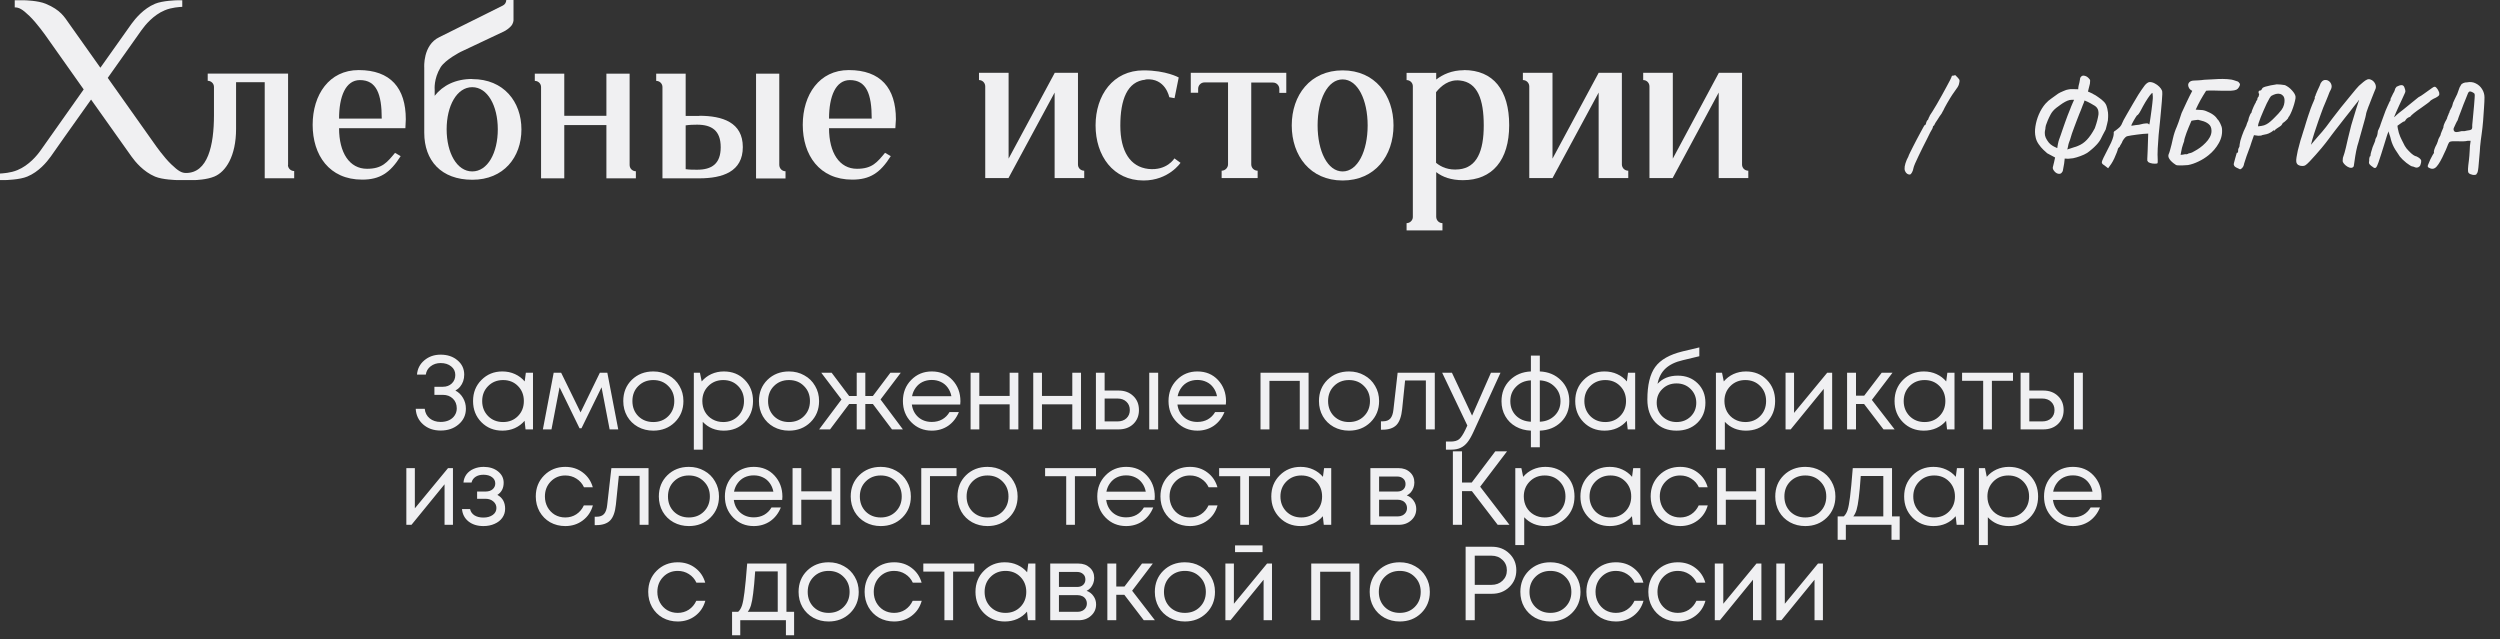 <?xml version="1.0" encoding="UTF-8"?> <svg xmlns="http://www.w3.org/2000/svg" width="262" height="67" viewBox="0 0 262 67" fill="none"><rect x="0" y="0" width="262" height="67" fill="#333333" stroke="none"/><path d="M82.323 18.705V17.947C81.959 17.947 81.682 17.656 81.668 17.291V7.719H79.234V18.705H82.323Z" fill="#F0F0F2"></path><path d="M66.639 18.705V17.947C66.275 17.947 65.984 17.656 65.984 17.291V7.719H63.551V12.133H59.136V7.719H56.047V8.476C56.411 8.476 56.703 8.768 56.703 9.117V18.69H59.136V13.11H63.551V18.69H66.639V18.705Z" fill="#F0F0F2"></path><path d="M73.053 17.787C72.704 17.787 72.237 17.787 71.858 17.729V13.139C72.223 13.081 72.704 13.066 73.053 13.066C74.569 13.066 75.53 13.663 75.53 15.426C75.53 17.189 74.569 17.787 73.053 17.787ZM73.286 12.148H71.858V7.719H68.769V8.476C69.134 8.476 69.425 8.768 69.425 9.117V18.69H73.272C75.734 18.69 77.847 17.991 77.847 15.412C77.847 12.833 75.734 12.133 73.272 12.133" fill="#F0F0F2"></path><path d="M37.719 8.393C39.453 8.393 40.007 9.85 40.007 12.429H35.534C35.534 10.083 36.233 8.393 37.719 8.393ZM41.406 16.013C40.575 17.004 40.065 17.689 38.463 17.689C36.627 17.689 35.534 16.013 35.534 13.434H42.484L42.528 12.502C42.528 9.223 40.925 7.344 37.588 7.344C34.499 7.344 32.766 9.923 32.766 13.084C32.766 16.246 34.499 18.825 37.953 18.825C39.803 18.825 40.881 18.126 41.989 16.363L41.391 16.013H41.406Z" fill="#F0F0F2"></path><path d="M86.883 12.429C86.883 10.083 87.582 8.393 89.068 8.393C90.802 8.393 91.356 9.85 91.356 12.429H86.883ZM93.891 12.502C93.891 9.223 92.288 7.344 88.952 7.344C85.863 7.344 84.129 9.923 84.129 13.084C84.129 16.246 85.863 18.825 89.316 18.825C91.166 18.825 92.245 18.126 93.352 16.363L92.754 16.013C91.924 17.004 91.414 17.689 89.811 17.689C87.975 17.689 86.883 16.013 86.883 13.434H93.833L93.891 12.502Z" fill="#F0F0F2"></path><path d="M49.489 17.965C47.886 17.965 46.808 16.027 46.808 13.55C46.808 11.073 47.886 9.136 49.489 9.136C51.091 9.136 52.169 11.073 52.169 13.55C52.169 16.027 51.106 17.965 49.489 17.965ZM49.489 8.276C47.726 8.276 46.4 8.961 45.555 10.039V9.383C45.555 9.383 45.438 8.276 46.166 7.067C46.662 6.251 48.279 5.435 48.279 5.435L52.694 3.351C52.694 3.351 53.146 3.176 53.539 2.754C53.816 2.462 53.816 2.113 53.816 2.113V0H53.058C53.058 0.248 52.913 0.481 52.694 0.583L46.05 3.89C44.287 4.721 44.462 7.096 44.462 7.096V13.915C44.462 16.814 46.225 18.839 49.503 18.839C52.781 18.839 54.646 16.479 54.646 13.565C54.646 10.651 52.781 8.29 49.503 8.29" fill="#F0F0F2"></path><path d="M30.19 17.282V7.71H21.768V8.467C22.132 8.467 22.424 8.759 22.424 9.109V12.066C22.424 15.272 21.768 18.128 19.495 18.128C19.058 18.128 18.708 17.953 17.951 17.224C17.178 16.496 16.246 15.155 16.246 15.155C16.246 15.155 13.681 11.527 11.292 8.161C13.157 5.524 14.789 3.222 14.818 3.178C15.211 2.625 16.071 1.576 17.266 1.08C17.98 0.774 18.839 0.731 19.102 0.716V0.031H18.519C18.519 0.031 17.047 0.06 16.246 0.396C15.037 0.905 14.191 1.94 13.784 2.494C13.754 2.523 12.283 4.621 10.52 7.098C8.757 4.621 7.285 2.537 7.256 2.494C6.746 1.78 6.367 1.051 4.794 0.396C3.992 0.06 2.623 0.031 2.623 0.031H1.544V0.774C1.982 0.774 2.317 0.935 3.089 1.678C3.861 2.421 4.794 3.747 4.794 3.747C4.794 3.747 6.717 6.457 8.771 9.371C6.906 12.008 4.298 15.694 4.284 15.723C3.89 16.292 3.031 17.326 1.836 17.822C1.122 18.128 0.262 18.171 0 18.186V18.871H0.583C0.583 18.871 2.069 18.841 2.856 18.506C4.065 18.011 4.91 16.977 5.318 16.408C5.333 16.364 7.795 12.897 9.544 10.434C11.7 13.465 13.769 16.379 13.784 16.408C14.177 16.962 15.037 17.996 16.246 18.506C17.033 18.841 18.519 18.871 18.519 18.871H20.471C20.471 18.871 21.651 18.841 22.453 18.506C23.662 18.011 24.74 16.364 24.74 13.509V8.613H27.742V18.681H30.831V17.924C30.466 17.924 30.175 17.632 30.175 17.282" fill="#F0F0F2"></path><path d="M140.708 17.968C139.134 17.968 138.085 15.855 138.085 13.145C138.085 10.435 139.134 8.322 140.708 8.322C142.281 8.322 143.33 10.449 143.33 13.145C143.33 15.84 142.281 17.968 140.708 17.968ZM140.708 7.375C137.313 7.375 135.375 9.969 135.375 13.145C135.375 16.321 137.313 18.915 140.708 18.915C144.103 18.915 146.04 16.321 146.04 13.145C146.04 9.969 144.103 7.375 140.708 7.375Z" fill="#F0F0F2"></path><path d="M120.062 8.322C122.16 8.133 122.539 10.187 122.539 10.187L123.092 10.289L123.529 8.118C123.529 8.118 122.218 7.375 119.843 7.375C116.652 7.375 114.816 9.969 114.816 13.145C114.816 16.321 116.652 18.915 119.843 18.915C122.48 18.915 123.719 17.064 123.719 17.064L123.078 16.598C123.078 16.598 122.306 17.909 120.353 17.705C118.444 17.487 117.41 15.855 117.41 13.159C117.41 10.464 118.124 8.526 120.047 8.351" fill="#F0F0F2"></path><path d="M152.903 17.747C151.81 17.863 151.024 17.499 150.499 17.062V9.66C151.038 8.99 151.854 8.305 153.005 8.437C154.856 8.626 155.497 10.433 155.497 13.143C155.497 15.853 154.768 17.558 152.903 17.747ZM153.413 7.358C152.145 7.358 151.198 7.81 150.514 8.335V7.635H147.41V8.393C147.774 8.393 148.066 8.684 148.066 9.034V22.744C148.066 23.094 147.76 23.386 147.41 23.386V24.143H151.169V23.386C150.805 23.386 150.514 23.08 150.514 22.715V18.038C151.169 18.548 152.073 18.883 153.311 18.883C156.4 18.883 158.163 16.785 158.163 13.114C158.163 9.442 156.502 7.344 153.413 7.344" fill="#F0F0F2"></path><path d="M169.972 17.249V7.633H167.538L162.701 16.623V7.633H159.598V8.39C159.962 8.39 160.268 8.682 160.268 9.061V18.663H162.701L167.538 9.702V18.663H170.642V17.89C170.278 17.89 169.986 17.613 169.972 17.249Z" fill="#F0F0F2"></path><path d="M112.972 17.249V7.633H110.538L105.701 16.623V7.633H102.598V8.39C102.962 8.39 103.253 8.682 103.253 9.061V18.663H105.687L110.524 9.702V18.663H113.627V17.89C113.263 17.89 112.972 17.613 112.972 17.249Z" fill="#F0F0F2"></path><path d="M182.566 17.249V7.633H180.133L175.311 16.623V7.633H172.207V8.39C172.571 8.39 172.863 8.682 172.863 9.061V18.663H175.296L180.119 9.702V18.663H183.222V17.89C182.858 17.89 182.566 17.613 182.566 17.249Z" fill="#F0F0F2"></path><path d="M124.822 9.716H125.565V9.308C125.565 8.944 125.857 8.638 126.221 8.638H128.698V17.22C128.698 17.584 128.392 17.89 128.028 17.89V18.663H131.801V17.89C131.437 17.89 131.146 17.613 131.131 17.249V8.653H133.419C133.783 8.653 134.074 8.959 134.074 9.323V9.731H134.803V7.633H124.793V9.731L124.822 9.716Z" fill="#F0F0F2"></path><path d="M200.175 18.294C199.935 18.302 199.759 18.178 199.647 17.922C199.543 17.674 199.603 17.282 199.827 16.746C199.875 16.658 199.919 16.57 199.959 16.482C200.007 16.394 200.035 16.322 200.043 16.266C200.067 16.21 200.119 16.102 200.199 15.942C200.279 15.774 200.379 15.574 200.499 15.342C200.619 15.11 200.743 14.87 200.871 14.622C201.007 14.374 201.131 14.142 201.243 13.926C201.363 13.702 201.463 13.518 201.543 13.374C201.623 13.23 201.671 13.146 201.687 13.122C201.727 13.13 201.763 13.11 201.795 13.062C201.827 13.006 201.847 12.95 201.855 12.894C201.871 12.822 201.899 12.75 201.939 12.678C201.979 12.606 202.019 12.562 202.059 12.546C202.067 12.506 202.083 12.462 202.107 12.414C202.131 12.366 202.147 12.326 202.155 12.294C202.163 12.262 202.179 12.234 202.203 12.21C202.227 12.178 202.239 12.146 202.239 12.114C202.303 12.034 202.399 11.886 202.527 11.67C202.663 11.454 202.815 11.202 202.983 10.914C203.151 10.618 203.323 10.314 203.499 10.002C203.675 9.682 203.839 9.382 203.991 9.102C204.143 8.822 204.267 8.59 204.363 8.406C204.459 8.214 204.511 8.102 204.519 8.07C204.527 7.95 204.603 7.902 204.747 7.926C204.803 7.886 204.867 7.874 204.939 7.89C204.939 7.89 204.979 7.934 205.059 8.022C205.147 8.102 205.219 8.182 205.275 8.262C205.339 8.326 205.367 8.394 205.359 8.466C205.359 8.538 205.347 8.618 205.323 8.706C205.307 8.81 205.279 8.902 205.239 8.982C205.207 9.062 205.139 9.17 205.035 9.306C204.939 9.442 204.791 9.654 204.591 9.942C204.543 10.014 204.467 10.134 204.363 10.302C204.267 10.47 204.163 10.646 204.051 10.83C203.947 11.014 203.859 11.174 203.787 11.31C203.715 11.446 203.679 11.522 203.679 11.538C203.671 11.57 203.643 11.618 203.595 11.682C203.555 11.738 203.515 11.814 203.475 11.91C203.427 11.966 203.363 12.054 203.283 12.174C203.211 12.286 203.135 12.406 203.055 12.534C202.975 12.654 202.903 12.762 202.839 12.858C202.783 12.946 202.755 12.998 202.755 13.014C202.747 13.038 202.735 13.066 202.719 13.098C202.711 13.13 202.687 13.158 202.647 13.182C202.623 13.174 202.603 13.194 202.587 13.242C202.571 13.282 202.563 13.302 202.563 13.302C202.579 13.366 202.483 13.566 202.275 13.902C202.195 14.07 202.087 14.29 201.951 14.562C201.815 14.834 201.667 15.126 201.507 15.438C201.355 15.75 201.207 16.054 201.063 16.35C200.919 16.646 200.799 16.906 200.703 17.13C200.607 17.354 200.551 17.51 200.535 17.598C200.503 17.782 200.451 17.938 200.379 18.066C200.307 18.194 200.239 18.27 200.175 18.294ZM215.662 18.198C215.518 18.158 215.39 18.066 215.278 17.922C215.166 17.786 215.118 17.658 215.134 17.538C215.182 17.378 215.226 17.198 215.266 16.998C215.306 16.798 215.342 16.634 215.374 16.506L214.546 16.062C214.458 15.99 214.326 15.87 214.15 15.702C213.974 15.534 213.806 15.334 213.646 15.102C213.486 14.87 213.382 14.63 213.334 14.382C213.254 14.046 213.246 13.67 213.31 13.254C213.374 12.83 213.494 12.41 213.67 11.994C213.854 11.57 214.082 11.198 214.354 10.878C214.562 10.646 214.782 10.454 215.014 10.302C215.246 10.142 215.474 9.978 215.698 9.81C215.746 9.778 215.818 9.738 215.914 9.69C216.018 9.642 216.126 9.594 216.238 9.546C216.358 9.49 216.458 9.45 216.538 9.426C216.626 9.402 216.698 9.386 216.754 9.378C216.818 9.362 216.89 9.35 216.97 9.342C217.058 9.334 217.178 9.334 217.33 9.342L217.798 9.354C217.798 9.25 217.81 9.134 217.834 9.006C217.866 8.87 217.898 8.738 217.93 8.61C217.962 8.474 217.982 8.362 217.99 8.274C217.99 8.178 218.034 8.09 218.122 8.01C218.218 7.93 218.326 7.906 218.446 7.938C218.606 7.97 218.746 8.046 218.866 8.166C218.986 8.278 219.046 8.37 219.046 8.442C219.046 8.522 219.042 8.59 219.034 8.646C219.034 8.694 219.03 8.738 219.022 8.778L218.818 9.594C218.85 9.602 218.878 9.614 218.902 9.63C218.934 9.638 218.962 9.65 218.986 9.666L219.01 9.678C219.074 9.71 219.134 9.738 219.19 9.762C219.246 9.778 219.298 9.806 219.346 9.846C219.45 9.894 219.546 9.946 219.634 10.002C219.73 10.058 219.818 10.118 219.898 10.182C220.146 10.35 220.334 10.502 220.462 10.638C220.598 10.766 220.698 10.918 220.762 11.094C220.826 11.262 220.878 11.494 220.918 11.79C220.934 11.982 220.938 12.142 220.93 12.27C220.93 12.398 220.922 12.518 220.906 12.63C220.89 12.734 220.862 12.858 220.822 13.002C220.79 13.146 220.742 13.334 220.678 13.566C220.55 13.79 220.446 13.986 220.366 14.154C220.286 14.322 220.21 14.474 220.138 14.61C220.066 14.738 219.978 14.866 219.874 14.994C219.77 15.122 219.634 15.266 219.466 15.426C219.402 15.49 219.326 15.558 219.238 15.63C219.158 15.694 219.066 15.77 218.962 15.858C218.842 15.97 218.654 16.086 218.398 16.206C218.15 16.318 217.89 16.414 217.618 16.494C217.354 16.574 217.138 16.614 216.97 16.614C216.898 16.622 216.822 16.63 216.742 16.638C216.662 16.638 216.582 16.634 216.502 16.626L216.382 16.614C216.374 16.766 216.354 16.942 216.322 17.142C216.29 17.35 216.242 17.614 216.178 17.934C216.098 18.086 216.014 18.174 215.926 18.198C215.838 18.23 215.75 18.23 215.662 18.198ZM215.602 15.522C215.61 15.498 215.614 15.47 215.614 15.438C215.614 15.406 215.618 15.374 215.626 15.342C215.642 15.254 215.658 15.166 215.674 15.078C215.698 14.982 215.718 14.894 215.734 14.814C215.758 14.734 215.778 14.67 215.794 14.622C215.834 14.518 215.886 14.374 215.95 14.19C216.022 13.998 216.094 13.786 216.166 13.554C216.246 13.322 216.33 13.082 216.418 12.834C216.506 12.586 216.594 12.346 216.682 12.114C216.778 11.874 216.866 11.654 216.946 11.454C216.978 11.358 217.018 11.254 217.066 11.142C217.114 11.03 217.162 10.918 217.21 10.806C217.266 10.686 217.318 10.57 217.366 10.458C217.286 10.45 217.206 10.45 217.126 10.458C217.046 10.458 216.97 10.466 216.898 10.482C216.754 10.514 216.594 10.578 216.418 10.674C216.242 10.77 216.074 10.878 215.914 10.998C215.754 11.11 215.618 11.21 215.506 11.298C215.234 11.514 215.034 11.746 214.906 11.994C214.786 12.218 214.686 12.426 214.606 12.618C214.526 12.802 214.462 12.97 214.414 13.122C214.374 13.274 214.354 13.402 214.354 13.506C214.33 13.61 214.314 13.69 214.306 13.746C214.298 13.802 214.294 13.862 214.294 13.926C214.294 14.11 214.322 14.266 214.378 14.394C214.434 14.522 214.498 14.638 214.57 14.742C214.658 14.886 214.762 15.01 214.882 15.114C215.01 15.218 215.138 15.302 215.266 15.366C215.394 15.43 215.506 15.482 215.602 15.522ZM216.646 15.666C216.694 15.65 216.742 15.634 216.79 15.618C216.846 15.602 216.898 15.586 216.946 15.57C216.994 15.554 217.042 15.538 217.09 15.522C217.178 15.482 217.274 15.45 217.378 15.426C217.49 15.402 217.618 15.358 217.762 15.294C218.114 15.158 218.43 14.942 218.71 14.646C218.99 14.35 219.266 13.946 219.538 13.434C219.578 13.346 219.63 13.19 219.694 12.966C219.766 12.734 219.822 12.518 219.862 12.318C219.878 12.246 219.89 12.182 219.898 12.126C219.906 12.062 219.914 12.014 219.922 11.982C219.93 11.91 219.93 11.842 219.922 11.778C219.922 11.714 219.914 11.654 219.898 11.598C219.85 11.382 219.726 11.21 219.526 11.082C219.35 10.978 219.206 10.894 219.094 10.83C218.99 10.766 218.89 10.714 218.794 10.674C218.706 10.626 218.594 10.578 218.458 10.53C218.442 10.602 218.418 10.678 218.386 10.758C218.362 10.83 218.322 10.926 218.266 11.046C218.218 11.166 218.154 11.334 218.074 11.55C218.042 11.63 217.986 11.766 217.906 11.958C217.834 12.15 217.75 12.366 217.654 12.606C217.566 12.846 217.474 13.09 217.378 13.338C217.29 13.578 217.21 13.798 217.138 13.998C217.074 14.19 217.03 14.334 217.006 14.43C216.966 14.582 216.914 14.734 216.85 14.886C216.794 15.03 216.754 15.182 216.73 15.342C216.722 15.398 216.71 15.454 216.694 15.51C216.678 15.558 216.662 15.61 216.646 15.666ZM220.513 17.31C220.369 17.23 220.289 17.142 220.273 17.046C220.265 16.95 220.321 16.782 220.441 16.542C220.561 16.302 220.749 15.93 221.005 15.426C221.197 15.066 221.325 14.786 221.389 14.586C221.461 14.378 221.501 14.23 221.509 14.142C221.517 14.054 221.521 13.998 221.521 13.974C221.505 13.902 221.513 13.846 221.545 13.806C221.577 13.758 221.629 13.718 221.701 13.686C221.741 13.646 221.833 13.574 221.977 13.47C222.121 13.366 222.233 13.242 222.313 13.098C222.385 12.93 222.465 12.758 222.553 12.582C222.649 12.406 222.773 12.186 222.925 11.922C223.077 11.65 223.281 11.298 223.537 10.866C223.697 10.586 223.885 10.27 224.101 9.918C224.325 9.566 224.545 9.246 224.761 8.958C224.849 8.846 224.941 8.758 225.037 8.694C225.133 8.63 225.217 8.598 225.289 8.598C225.465 8.598 225.641 8.646 225.817 8.742C225.993 8.83 226.149 8.942 226.285 9.078C226.421 9.214 226.513 9.342 226.561 9.462C226.601 9.526 226.617 9.662 226.609 9.87C226.601 10.078 226.585 10.33 226.561 10.626C226.537 10.922 226.509 11.238 226.477 11.574C226.453 11.902 226.417 12.29 226.369 12.738C226.321 13.186 226.273 13.654 226.225 14.142C226.185 14.63 226.153 15.102 226.129 15.558C226.105 16.006 226.105 16.398 226.129 16.734C226.137 16.806 226.137 16.874 226.129 16.938C226.121 17.002 226.117 17.054 226.117 17.094C226.069 17.142 225.965 17.162 225.805 17.154C225.645 17.154 225.489 17.13 225.337 17.082C225.185 17.034 225.101 16.974 225.085 16.902C225.061 16.878 225.045 16.858 225.037 16.842C225.029 16.826 225.029 16.75 225.037 16.614C225.045 16.47 225.057 16.21 225.073 15.834L225.133 13.998L224.977 14.01C224.905 14.01 224.773 14.018 224.581 14.034C224.397 14.05 224.193 14.074 223.969 14.106C223.753 14.13 223.553 14.158 223.369 14.19C223.185 14.214 223.057 14.238 222.985 14.262C222.913 14.262 222.825 14.31 222.721 14.406C222.625 14.502 222.533 14.626 222.445 14.778C222.413 14.89 222.353 15.01 222.265 15.138C222.185 15.258 222.145 15.338 222.145 15.378C222.089 15.418 222.041 15.466 222.001 15.522C221.969 15.578 221.953 15.606 221.953 15.606C221.953 15.654 221.917 15.774 221.845 15.966C221.773 16.15 221.685 16.358 221.581 16.59C221.477 16.814 221.369 17.01 221.257 17.178L220.933 17.634L220.513 17.31ZM223.381 13.182C223.381 13.182 223.425 13.174 223.513 13.158C223.601 13.142 223.705 13.126 223.825 13.11C223.953 13.086 224.065 13.074 224.161 13.074C224.345 13.026 224.497 12.99 224.617 12.966C224.745 12.942 224.849 12.93 224.929 12.93C225.009 12.922 225.073 12.93 225.121 12.954C225.153 12.994 225.181 13.018 225.205 13.026C225.237 13.034 225.253 13.038 225.253 13.038C225.261 13.022 225.277 12.938 225.301 12.786C225.325 12.634 225.353 12.446 225.385 12.222C225.417 11.998 225.449 11.766 225.481 11.526C225.513 11.278 225.541 11.05 225.565 10.842C225.589 10.626 225.605 10.458 225.613 10.338C225.621 10.186 225.617 10.05 225.601 9.93C225.585 9.802 225.577 9.738 225.577 9.738C225.529 9.738 225.437 9.826 225.301 10.002C225.173 10.17 225.021 10.398 224.845 10.686C224.677 10.966 224.509 11.27 224.341 11.598C224.261 11.75 224.185 11.87 224.113 11.958C224.049 12.046 223.997 12.09 223.957 12.09C223.941 12.106 223.897 12.17 223.825 12.282C223.761 12.386 223.689 12.506 223.609 12.642C223.537 12.77 223.473 12.89 223.417 13.002C223.369 13.106 223.357 13.166 223.381 13.182ZM231.202 9.51C231.106 9.67 231.006 9.83 230.902 9.99C230.806 10.15 230.71 10.314 230.614 10.482C230.526 10.65 230.438 10.818 230.35 10.986C230.262 11.154 230.182 11.322 230.11 11.49C230.23 11.498 230.35 11.506 230.47 11.514C230.59 11.514 230.71 11.522 230.83 11.538C231.038 11.57 231.274 11.654 231.538 11.79C231.81 11.918 232.034 12.074 232.21 12.258C232.25 12.298 232.282 12.338 232.306 12.378C232.338 12.418 232.366 12.458 232.39 12.498C232.454 12.546 232.518 12.63 232.582 12.75C232.654 12.87 232.714 12.994 232.762 13.122C232.818 13.25 232.85 13.354 232.858 13.434C232.922 13.978 232.814 14.498 232.534 14.994C232.262 15.482 231.902 15.906 231.454 16.266C231.126 16.53 230.774 16.75 230.398 16.926C230.022 17.11 229.658 17.234 229.306 17.298C229.242 17.306 229.118 17.314 228.934 17.322C228.758 17.338 228.582 17.342 228.406 17.334C228.23 17.334 228.114 17.322 228.058 17.298C227.986 17.258 227.894 17.194 227.782 17.106C227.67 17.018 227.566 16.922 227.47 16.818C227.382 16.706 227.322 16.614 227.29 16.542C227.234 16.406 227.23 16.278 227.278 16.158C227.334 16.03 227.378 15.902 227.41 15.774C227.53 15.358 227.634 14.938 227.722 14.514C227.818 14.082 227.954 13.67 228.13 13.278C228.162 13.19 228.194 13.106 228.226 13.026C228.258 12.938 228.29 12.854 228.322 12.774C228.386 12.614 228.438 12.458 228.478 12.306C228.526 12.146 228.578 11.99 228.634 11.838C228.818 11.446 228.998 11.058 229.174 10.674C229.358 10.282 229.55 9.898 229.75 9.522C229.622 9.466 229.518 9.382 229.438 9.27C229.366 9.158 229.326 9.042 229.318 8.922C229.318 8.794 229.366 8.686 229.462 8.598C229.558 8.502 229.714 8.45 229.93 8.442C230.018 8.434 230.106 8.43 230.194 8.43C230.282 8.422 230.362 8.418 230.434 8.418C230.53 8.418 230.626 8.41 230.722 8.394C230.826 8.378 230.926 8.366 231.022 8.358C231.334 8.342 231.65 8.326 231.97 8.31C232.29 8.286 232.61 8.274 232.93 8.274C233.258 8.274 233.574 8.298 233.878 8.346C233.926 8.354 234.002 8.374 234.106 8.406C234.21 8.438 234.306 8.47 234.394 8.502C234.49 8.534 234.538 8.55 234.538 8.55C234.578 8.574 234.618 8.614 234.658 8.67C234.698 8.718 234.73 8.762 234.754 8.802C234.754 8.914 234.714 9.03 234.634 9.15C234.562 9.27 234.474 9.354 234.37 9.402C234.25 9.458 234.054 9.494 233.782 9.51C233.51 9.518 233.21 9.518 232.882 9.51C232.554 9.502 232.238 9.494 231.934 9.486C231.63 9.478 231.386 9.486 231.202 9.51ZM228.526 16.23C228.614 16.23 228.694 16.222 228.766 16.206C228.846 16.19 228.926 16.174 229.006 16.158C229.118 16.182 229.206 16.174 229.27 16.134C229.334 16.086 229.41 16.058 229.498 16.05C229.586 16.034 229.67 16.006 229.75 15.966C229.83 15.918 229.91 15.874 229.99 15.834C230.174 15.738 230.366 15.618 230.566 15.474C230.774 15.322 230.966 15.154 231.142 14.97C231.326 14.786 231.474 14.59 231.586 14.382C231.706 14.166 231.766 13.946 231.766 13.722C231.766 13.394 231.662 13.15 231.454 12.99C231.254 12.83 231.014 12.718 230.734 12.654C230.678 12.638 230.618 12.622 230.554 12.606C230.498 12.582 230.438 12.566 230.374 12.558C230.366 12.558 230.35 12.558 230.326 12.558C230.302 12.558 230.27 12.562 230.23 12.57C230.142 12.578 230.042 12.59 229.93 12.606C229.818 12.622 229.73 12.638 229.666 12.654L229.558 12.906C229.502 13.042 229.434 13.202 229.354 13.386C229.282 13.57 229.21 13.754 229.138 13.938C229.074 14.122 229.018 14.29 228.97 14.442C228.922 14.594 228.898 14.714 228.898 14.802C228.866 14.874 228.83 14.974 228.79 15.102C228.75 15.222 228.71 15.354 228.67 15.498C228.638 15.642 228.61 15.778 228.586 15.906C228.562 16.034 228.542 16.142 228.526 16.23ZM234.704 17.718C234.664 17.694 234.596 17.662 234.5 17.622C234.404 17.582 234.316 17.534 234.236 17.478C234.164 17.422 234.124 17.358 234.116 17.286C234.108 17.262 234.1 17.238 234.092 17.214C234.092 17.19 234.104 17.134 234.128 17.046C234.152 16.966 234.188 16.83 234.236 16.638C234.284 16.478 234.324 16.338 234.356 16.218C234.396 16.098 234.416 16.03 234.416 16.014C234.448 16.03 234.48 16.022 234.512 15.99C234.544 15.958 234.56 15.874 234.56 15.738C234.552 15.706 234.56 15.654 234.584 15.582C234.616 15.51 234.652 15.438 234.692 15.366C234.692 15.342 234.7 15.266 234.716 15.138C234.74 15.01 234.764 14.882 234.788 14.754C234.9 14.378 235.016 14.046 235.136 13.758C235.264 13.47 235.36 13.262 235.424 13.134C235.424 13.118 235.436 13.074 235.46 13.002C235.484 12.93 235.512 12.858 235.544 12.786C235.576 12.706 235.6 12.654 235.616 12.63C235.624 12.558 235.644 12.466 235.676 12.354C235.716 12.234 235.76 12.122 235.808 12.018C235.864 11.906 235.916 11.83 235.964 11.79C235.964 11.742 235.984 11.662 236.024 11.55C236.064 11.438 236.112 11.322 236.168 11.202C236.224 11.074 236.276 10.966 236.324 10.878C236.372 10.79 236.4 10.746 236.408 10.746C236.408 10.746 236.412 10.722 236.42 10.674C236.436 10.626 236.484 10.55 236.564 10.446C236.564 10.446 236.568 10.406 236.576 10.326C236.592 10.246 236.632 10.182 236.696 10.134C236.728 10.014 236.748 9.934 236.756 9.894C236.764 9.846 236.752 9.814 236.72 9.798C236.648 9.59 236.712 9.482 236.912 9.474C236.96 9.474 237.016 9.406 237.08 9.27C237.12 9.198 237.22 9.138 237.38 9.09C237.54 9.042 237.736 8.994 237.968 8.946C238.12 8.922 238.264 8.898 238.4 8.874C238.536 8.85 238.604 8.838 238.604 8.838C238.716 8.838 238.86 8.846 239.036 8.862C239.22 8.878 239.364 8.898 239.468 8.922C239.756 9.058 240.004 9.246 240.212 9.486C240.428 9.726 240.548 9.938 240.572 10.122C240.588 10.218 240.568 10.374 240.512 10.59C240.464 10.806 240.396 11.038 240.308 11.286C240.228 11.526 240.14 11.742 240.044 11.934C239.956 12.126 239.876 12.25 239.804 12.306C239.844 12.298 239.828 12.342 239.756 12.438C239.684 12.526 239.592 12.618 239.48 12.714C239.376 12.81 239.296 12.866 239.24 12.882C239.24 12.882 239.212 12.934 239.156 13.038C239.1 13.134 239.02 13.21 238.916 13.266C238.82 13.322 238.716 13.39 238.604 13.47C238.492 13.542 238.404 13.626 238.34 13.722C238.34 13.658 238.32 13.638 238.28 13.662C238.24 13.678 238.196 13.71 238.148 13.758C238.1 13.798 238.06 13.826 238.028 13.842C237.844 13.954 237.684 14.026 237.548 14.058C237.412 14.09 237.26 14.122 237.092 14.154C237.052 14.186 236.988 14.206 236.9 14.214C236.82 14.222 236.74 14.226 236.66 14.226L236.216 14.166L235.964 14.886C235.868 15.206 235.776 15.474 235.688 15.69C235.608 15.906 235.528 16.122 235.448 16.338C235.368 16.554 235.28 16.822 235.184 17.142C235.152 17.358 235.076 17.518 234.956 17.622C234.844 17.734 234.76 17.766 234.704 17.718ZM236.648 13.242C236.904 13.218 237.112 13.182 237.272 13.134C237.432 13.078 237.58 13.002 237.716 12.906C237.852 12.81 238 12.686 238.16 12.534C238.224 12.47 238.312 12.382 238.424 12.27C238.536 12.158 238.652 12.038 238.772 11.91C238.9 11.774 239.008 11.646 239.096 11.526C239.224 11.35 239.312 11.17 239.36 10.986C239.408 10.802 239.428 10.634 239.42 10.482C239.412 10.33 239.384 10.214 239.336 10.134C239.232 9.982 239.108 9.886 238.964 9.846C238.828 9.806 238.68 9.806 238.52 9.846C238.368 9.886 238.212 9.95 238.052 10.038C238.012 10.054 237.944 10.138 237.848 10.29C237.76 10.442 237.66 10.63 237.548 10.854C237.444 11.078 237.336 11.318 237.224 11.574C237.112 11.83 237.008 12.078 236.912 12.318C236.824 12.55 236.752 12.75 236.696 12.918C236.648 13.086 236.632 13.194 236.648 13.242ZM246.675 17.418C246.611 17.538 246.515 17.594 246.387 17.586C246.259 17.586 246.127 17.542 245.991 17.454C245.863 17.374 245.751 17.278 245.655 17.166C245.559 17.054 245.511 16.95 245.511 16.854C245.519 16.798 245.523 16.746 245.523 16.698C245.523 16.65 245.527 16.598 245.535 16.542C245.599 16.374 245.655 16.202 245.703 16.026C245.759 15.842 245.807 15.658 245.847 15.474C245.927 15.162 245.999 14.846 246.063 14.526C246.135 14.206 246.211 13.898 246.291 13.602C246.331 13.434 246.371 13.274 246.411 13.122C246.459 12.97 246.507 12.81 246.555 12.642C246.611 12.474 246.667 12.29 246.723 12.09C246.787 11.882 246.859 11.646 246.939 11.382C247.027 11.118 247.127 10.81 247.239 10.458C247.215 10.49 247.187 10.522 247.155 10.554C247.131 10.586 247.107 10.622 247.083 10.662C246.955 10.822 246.823 10.986 246.687 11.154C246.559 11.322 246.427 11.494 246.291 11.67C246.115 11.894 245.931 12.126 245.739 12.366C245.555 12.598 245.371 12.834 245.187 13.074C245.043 13.258 244.899 13.442 244.755 13.626C244.611 13.81 244.471 13.994 244.335 14.178C244.231 14.322 244.127 14.462 244.023 14.598C243.919 14.734 243.815 14.87 243.711 15.006C243.631 15.118 243.495 15.286 243.303 15.51C243.119 15.734 242.915 15.97 242.691 16.218C242.475 16.466 242.267 16.694 242.067 16.902C241.875 17.102 241.731 17.234 241.635 17.298C241.531 17.37 241.403 17.402 241.251 17.394C241.107 17.394 240.975 17.358 240.855 17.286C240.743 17.214 240.675 17.106 240.651 16.962C240.635 16.842 240.643 16.682 240.675 16.482C240.707 16.274 240.751 16.042 240.807 15.786C240.871 15.522 240.943 15.25 241.023 14.97C241.047 14.89 241.067 14.814 241.083 14.742C241.107 14.662 241.131 14.586 241.155 14.514C241.171 14.466 241.187 14.418 241.203 14.37C241.219 14.314 241.235 14.262 241.251 14.214C241.299 14.062 241.343 13.918 241.383 13.782C241.431 13.638 241.475 13.502 241.515 13.374C241.555 13.254 241.587 13.146 241.611 13.05C241.643 12.946 241.671 12.854 241.695 12.774C241.727 12.686 241.751 12.61 241.767 12.546C241.799 12.458 241.827 12.37 241.851 12.282C241.883 12.186 241.915 12.09 241.947 11.994C241.955 11.97 241.963 11.946 241.971 11.922C241.979 11.898 241.987 11.878 241.995 11.862C242.043 11.718 242.091 11.574 242.139 11.43C242.195 11.286 242.251 11.142 242.307 10.998L242.367 10.854C242.407 10.758 242.447 10.666 242.487 10.578C242.527 10.482 242.563 10.39 242.595 10.302C242.579 10.254 242.579 10.206 242.595 10.158C242.611 10.102 242.635 10.058 242.667 10.026C242.667 10.01 242.671 9.982 242.679 9.942C242.695 9.902 242.715 9.854 242.739 9.798C242.787 9.694 242.835 9.582 242.883 9.462C242.939 9.342 242.991 9.23 243.039 9.126C243.087 9.022 243.119 8.95 243.135 8.91C243.159 8.822 243.191 8.746 243.231 8.682C243.271 8.618 243.311 8.566 243.351 8.526C243.471 8.414 243.603 8.366 243.747 8.382C243.891 8.39 244.019 8.446 244.131 8.55C244.243 8.654 244.315 8.786 244.347 8.946C244.379 9.106 244.339 9.282 244.227 9.474C244.171 9.57 244.123 9.674 244.083 9.786C244.051 9.89 244.011 9.994 243.963 10.098C243.883 10.29 243.803 10.486 243.723 10.686C243.643 10.878 243.559 11.078 243.471 11.286C243.383 11.51 243.299 11.738 243.219 11.97C243.139 12.194 243.059 12.418 242.979 12.642C242.899 12.866 242.823 13.09 242.751 13.314C242.679 13.53 242.607 13.746 242.535 13.962C242.471 14.178 242.407 14.386 242.343 14.586C242.287 14.786 242.235 14.982 242.187 15.174C242.307 15.03 242.427 14.886 242.547 14.742C242.675 14.598 242.799 14.454 242.919 14.31C243.063 14.15 243.207 13.986 243.351 13.818C243.495 13.65 243.635 13.478 243.771 13.302C243.971 13.03 244.183 12.746 244.407 12.45C244.639 12.146 244.875 11.842 245.115 11.538C245.187 11.45 245.255 11.362 245.319 11.274C245.391 11.186 245.463 11.098 245.535 11.01C245.767 10.722 245.999 10.438 246.231 10.158C246.463 9.87 246.683 9.602 246.891 9.354C246.971 9.25 247.079 9.13 247.215 8.994C247.359 8.858 247.507 8.73 247.659 8.61C247.811 8.482 247.943 8.394 248.055 8.346C248.167 8.29 248.283 8.282 248.403 8.322C248.531 8.362 248.639 8.426 248.727 8.514C248.879 8.666 248.967 8.838 248.991 9.03C248.999 9.07 248.999 9.114 248.991 9.162C248.991 9.202 248.983 9.242 248.967 9.282C248.935 9.362 248.879 9.498 248.799 9.69C248.727 9.874 248.643 10.086 248.547 10.326C248.459 10.558 248.371 10.786 248.283 11.01C248.267 11.058 248.247 11.106 248.223 11.154C248.207 11.202 248.191 11.246 248.175 11.286C248.111 11.454 248.059 11.602 248.019 11.73C247.979 11.858 247.959 11.946 247.959 11.994C247.959 12.026 247.935 12.134 247.887 12.318C247.855 12.446 247.811 12.606 247.755 12.798C247.707 12.99 247.651 13.19 247.587 13.398C247.515 13.67 247.439 13.942 247.359 14.214C247.287 14.478 247.223 14.71 247.167 14.91C247.111 15.11 247.071 15.242 247.047 15.306C246.959 15.65 246.887 16.002 246.831 16.362C246.775 16.714 246.723 17.066 246.675 17.418ZM248.64 17.478C248.536 17.414 248.44 17.334 248.352 17.238C248.264 17.15 248.244 17.022 248.292 16.854C248.284 16.758 248.288 16.666 248.304 16.578C248.328 16.49 248.344 16.43 248.352 16.398C248.392 16.398 248.416 16.378 248.424 16.338C248.432 16.29 248.436 16.25 248.436 16.218C248.436 16.154 248.46 16.046 248.508 15.894C248.556 15.742 248.604 15.582 248.652 15.414C248.716 15.278 248.776 15.134 248.832 14.982C248.896 14.83 248.928 14.738 248.928 14.706C248.928 14.642 248.944 14.578 248.976 14.514C249.008 14.442 249.044 14.374 249.084 14.31C249.124 14.214 249.152 14.11 249.168 13.998C249.192 13.878 249.204 13.786 249.204 13.722C249.252 13.618 249.304 13.506 249.36 13.386C249.416 13.266 249.46 13.142 249.492 13.014C249.54 12.878 249.612 12.678 249.708 12.414C249.804 12.142 249.904 11.87 250.008 11.598C250.08 11.446 250.148 11.29 250.212 11.13C250.284 10.962 250.348 10.822 250.404 10.71C250.46 10.59 250.5 10.53 250.524 10.53C250.524 10.53 250.524 10.518 250.524 10.494C250.524 10.462 250.524 10.43 250.524 10.398C250.524 10.358 250.556 10.282 250.62 10.17C250.684 10.05 250.744 9.926 250.8 9.798C250.88 9.678 250.936 9.566 250.968 9.462C251 9.35 251.016 9.294 251.016 9.294C251.016 9.294 251.032 9.27 251.064 9.222C251.096 9.166 251.128 9.122 251.16 9.09C251.368 8.978 251.544 8.922 251.688 8.922C251.84 8.922 251.944 9.018 252 9.21C252.064 9.386 252.092 9.51 252.084 9.582C252.076 9.646 252.048 9.726 252 9.822C251.936 9.966 251.852 10.15 251.748 10.374C251.644 10.59 251.536 10.822 251.424 11.07C251.312 11.318 251.204 11.558 251.1 11.79C251.004 12.014 250.924 12.206 250.86 12.366C250.804 12.526 250.776 12.626 250.776 12.666L250.272 13.902C250.24 13.958 250.188 14.102 250.116 14.334C250.044 14.558 249.96 14.83 249.864 15.15C249.768 15.462 249.668 15.782 249.564 16.11C249.468 16.43 249.372 16.722 249.276 16.986C249.228 17.122 249.184 17.234 249.144 17.322C249.104 17.418 249.064 17.49 249.024 17.538C248.984 17.586 248.936 17.61 248.88 17.61C248.848 17.61 248.812 17.598 248.772 17.574C248.732 17.55 248.688 17.518 248.64 17.478ZM252.888 17.454C252.816 17.462 252.716 17.426 252.588 17.346C252.468 17.274 252.336 17.182 252.192 17.07C252.056 16.958 251.924 16.842 251.796 16.722C251.676 16.602 251.58 16.498 251.508 16.41C251.38 16.226 251.216 15.978 251.016 15.666C250.824 15.354 250.68 15.026 250.584 14.682C250.528 14.426 250.468 14.222 250.404 14.07C250.348 13.91 250.32 13.77 250.32 13.65L250.332 12.906L251.208 12.846C251.248 13.278 251.312 13.638 251.4 13.926C251.488 14.206 251.592 14.458 251.712 14.682C251.808 14.89 251.912 15.094 252.024 15.294C252.144 15.494 252.276 15.662 252.42 15.798C252.604 15.998 252.768 16.146 252.912 16.242C253.056 16.338 253.164 16.386 253.236 16.386C253.388 16.458 253.5 16.526 253.572 16.59C253.644 16.654 253.692 16.71 253.716 16.758C253.74 16.806 253.748 16.85 253.74 16.89C253.748 16.914 253.744 16.966 253.728 17.046C253.712 17.134 253.688 17.218 253.656 17.298C253.624 17.386 253.58 17.442 253.524 17.466C253.468 17.522 253.396 17.554 253.308 17.562C253.22 17.578 253.08 17.542 252.888 17.454ZM250.104 12.87L250.98 12.222C251.004 12.198 251.072 12.134 251.184 12.03C251.304 11.918 251.532 11.734 251.868 11.478L253.452 10.194C253.652 10.09 253.836 9.974 254.004 9.846C254.172 9.718 254.312 9.618 254.424 9.546C254.56 9.45 254.7 9.35 254.844 9.246C254.988 9.142 255.076 9.094 255.108 9.102C255.172 9.07 255.248 9.102 255.336 9.198C255.424 9.286 255.496 9.394 255.552 9.522C255.616 9.642 255.644 9.734 255.636 9.798C255.652 9.878 255.64 9.946 255.6 10.002C255.56 10.058 255.456 10.134 255.288 10.23C255.088 10.318 254.928 10.402 254.808 10.482C254.696 10.562 254.632 10.622 254.616 10.662C254.616 10.662 254.532 10.726 254.364 10.854C254.196 10.982 253.996 11.126 253.764 11.286C253.444 11.502 253.18 11.694 252.972 11.862C252.772 12.022 252.64 12.15 252.576 12.246C252.544 12.246 252.512 12.258 252.48 12.282C252.456 12.306 252.428 12.314 252.396 12.306C252.396 12.306 252.364 12.33 252.3 12.378C252.236 12.418 252.188 12.462 252.156 12.51C252.14 12.55 252.104 12.602 252.048 12.666C252 12.73 251.94 12.758 251.868 12.75C251.812 12.782 251.712 12.85 251.568 12.954C251.424 13.05 251.272 13.158 251.112 13.278C250.96 13.398 250.828 13.506 250.716 13.602C250.604 13.698 250.544 13.754 250.536 13.77L250.104 12.87ZM259.558 18.198C259.55 18.278 259.478 18.322 259.342 18.33C259.206 18.346 259.054 18.318 258.886 18.246C258.806 18.214 258.742 18.166 258.694 18.102C258.654 18.038 258.638 17.906 258.646 17.706C258.654 17.514 258.686 17.21 258.742 16.794C258.758 16.658 258.774 16.498 258.79 16.314C258.806 16.122 258.818 15.934 258.826 15.75C258.842 15.558 258.85 15.402 258.85 15.282L258.922 14.754H258.622C258.518 14.786 258.35 14.806 258.118 14.814C257.894 14.814 257.626 14.81 257.314 14.802C257.106 14.794 256.954 14.802 256.858 14.826C256.77 14.842 256.706 14.874 256.666 14.922C256.634 14.962 256.598 15.03 256.558 15.126C256.534 15.198 256.49 15.31 256.426 15.462C256.37 15.614 256.286 15.802 256.174 16.026C255.878 16.698 255.61 17.17 255.37 17.442C255.138 17.714 254.87 17.762 254.566 17.586C254.438 17.538 254.398 17.446 254.446 17.31C254.502 17.174 254.586 16.974 254.698 16.71C254.786 16.526 254.87 16.366 254.95 16.23C255.038 16.094 255.082 16.026 255.082 16.026C255.082 15.994 255.078 15.954 255.07 15.906C255.07 15.85 255.09 15.758 255.13 15.63C255.17 15.502 255.254 15.318 255.382 15.078C255.422 14.966 255.458 14.87 255.49 14.79C255.522 14.702 255.538 14.642 255.538 14.61C255.538 14.61 255.554 14.574 255.586 14.502C255.626 14.43 255.686 14.318 255.766 14.166C255.766 14.102 255.802 13.986 255.874 13.818C255.946 13.65 256.01 13.498 256.066 13.362C256.074 13.322 256.078 13.278 256.078 13.23C256.086 13.174 256.102 13.118 256.126 13.062C256.166 12.95 256.206 12.858 256.246 12.786C256.294 12.714 256.334 12.642 256.366 12.57C256.406 12.49 256.434 12.434 256.45 12.402C256.466 12.362 256.474 12.326 256.474 12.294C256.474 12.294 256.486 12.262 256.51 12.198C256.534 12.126 256.574 12.034 256.63 11.922C256.622 11.922 256.622 11.906 256.63 11.874C256.646 11.842 256.67 11.81 256.702 11.778C256.694 11.706 256.742 11.582 256.846 11.406C256.958 11.23 257.038 11.014 257.086 10.758C257.102 10.718 257.122 10.678 257.146 10.638C257.178 10.59 257.21 10.518 257.242 10.422C257.33 10.254 257.394 10.122 257.434 10.026C257.482 9.93 257.506 9.882 257.506 9.882C257.506 9.882 257.522 9.838 257.554 9.75C257.594 9.662 257.63 9.562 257.662 9.45C257.678 9.386 257.698 9.33 257.722 9.282C257.754 9.226 257.774 9.174 257.782 9.126C257.798 9.11 257.818 9.078 257.842 9.03C257.874 8.982 257.894 8.946 257.902 8.922C257.942 8.834 258.026 8.762 258.154 8.706C258.29 8.65 258.414 8.626 258.526 8.634C258.878 8.562 259.19 8.598 259.462 8.742C259.742 8.878 259.962 9.078 260.122 9.342C260.29 9.606 260.374 9.894 260.374 10.206C260.374 10.478 260.358 10.834 260.326 11.274C260.302 11.706 260.27 12.17 260.23 12.666C260.19 13.154 260.138 13.622 260.074 14.07C260.05 14.246 260.022 14.45 259.99 14.682C259.966 14.906 259.942 15.126 259.918 15.342C259.902 15.558 259.89 15.742 259.882 15.894C259.826 16.598 259.778 17.146 259.738 17.538C259.698 17.938 259.638 18.158 259.558 18.198ZM257.41 13.842C257.45 13.842 257.526 13.834 257.638 13.818C257.75 13.802 257.858 13.778 257.962 13.746C258.074 13.754 258.174 13.754 258.262 13.746C258.35 13.73 258.442 13.71 258.538 13.686C258.722 13.662 258.846 13.638 258.91 13.614C258.982 13.59 259.026 13.558 259.042 13.518C259.066 13.478 259.082 13.418 259.09 13.338C259.09 13.298 259.09 13.218 259.09 13.098C259.098 12.97 259.11 12.846 259.126 12.726C259.15 12.518 259.174 12.262 259.198 11.958C259.23 11.654 259.258 11.35 259.282 11.046C259.314 10.742 259.334 10.482 259.342 10.266C259.358 10.042 259.358 9.914 259.342 9.882C259.342 9.818 259.282 9.754 259.162 9.69C259.05 9.626 258.95 9.59 258.862 9.582C258.758 9.582 258.674 9.674 258.61 9.858C258.546 10.034 258.466 10.234 258.37 10.458C258.322 10.578 258.254 10.746 258.166 10.962C258.086 11.17 258.002 11.394 257.914 11.634C257.826 11.866 257.746 12.074 257.674 12.258C257.61 12.442 257.57 12.562 257.554 12.618C257.514 12.666 257.458 12.766 257.386 12.918C257.314 13.07 257.246 13.218 257.182 13.362C257.126 13.466 257.118 13.57 257.158 13.674C257.198 13.778 257.282 13.834 257.41 13.842Z" fill="#F0F0F2"></path><path d="M47.726 40.93C48.063 41.106 48.331 41.366 48.529 41.711C48.727 42.048 48.826 42.422 48.826 42.833C48.826 43.493 48.573 44.039 48.067 44.472C47.568 44.905 46.938 45.121 46.175 45.121C45.442 45.121 44.833 44.908 44.349 44.483C43.865 44.058 43.605 43.511 43.568 42.844H44.514C44.551 43.255 44.723 43.588 45.031 43.845C45.339 44.094 45.72 44.219 46.175 44.219C46.505 44.219 46.798 44.16 47.055 44.043C47.312 43.918 47.51 43.75 47.649 43.537C47.796 43.317 47.869 43.071 47.869 42.8C47.869 42.382 47.733 42.041 47.462 41.777C47.191 41.513 46.842 41.381 46.417 41.381H45.526V40.534H46.417C46.791 40.534 47.099 40.42 47.341 40.193C47.59 39.958 47.715 39.661 47.715 39.302C47.715 38.928 47.572 38.627 47.286 38.4C47 38.165 46.63 38.048 46.175 38.048C45.772 38.048 45.423 38.162 45.13 38.389C44.844 38.609 44.675 38.899 44.624 39.258H43.7C43.751 38.649 44.008 38.151 44.47 37.762C44.939 37.366 45.508 37.168 46.175 37.168C46.894 37.168 47.484 37.366 47.946 37.762C48.415 38.151 48.65 38.653 48.65 39.269C48.65 39.504 48.613 39.731 48.54 39.951C48.467 40.164 48.36 40.354 48.221 40.523C48.082 40.692 47.917 40.827 47.726 40.93ZM55.109 39.06H55.857V45H55.076L54.977 44.098C54.698 44.428 54.357 44.685 53.954 44.868C53.558 45.044 53.122 45.132 52.645 45.132C51.772 45.132 51.043 44.839 50.456 44.252C49.869 43.658 49.576 42.917 49.576 42.03C49.576 41.143 49.869 40.406 50.456 39.819C51.043 39.225 51.772 38.928 52.645 38.928C53.129 38.928 53.569 39.02 53.965 39.203C54.368 39.386 54.709 39.643 54.988 39.973L55.109 39.06ZM51.149 43.603C51.567 44.021 52.091 44.23 52.722 44.23C53.353 44.23 53.873 44.021 54.284 43.603C54.695 43.185 54.9 42.661 54.9 42.03C54.9 41.399 54.695 40.875 54.284 40.457C53.873 40.039 53.353 39.83 52.722 39.83C52.091 39.83 51.567 40.043 51.149 40.468C50.738 40.886 50.533 41.407 50.533 42.03C50.533 42.653 50.738 43.178 51.149 43.603ZM64.791 45H63.889L63.042 40.589L60.941 44.879H60.733L58.642 40.589L57.795 45H56.894L58.026 39.06H58.807L60.843 43.218L62.867 39.06H63.648L64.791 45ZM68.465 45.132C67.879 45.132 67.343 45 66.859 44.736C66.375 44.465 65.998 44.094 65.726 43.625C65.455 43.148 65.319 42.617 65.319 42.03C65.319 41.135 65.616 40.395 66.21 39.808C66.812 39.221 67.563 38.928 68.465 38.928C69.059 38.928 69.595 39.064 70.071 39.335C70.555 39.599 70.933 39.969 71.204 40.446C71.483 40.915 71.622 41.443 71.622 42.03C71.622 42.917 71.322 43.658 70.72 44.252C70.119 44.839 69.367 45.132 68.465 45.132ZM66.892 43.614C67.31 44.025 67.835 44.23 68.465 44.23C69.103 44.23 69.628 44.025 70.038 43.614C70.456 43.196 70.665 42.668 70.665 42.03C70.665 41.392 70.456 40.868 70.038 40.457C69.628 40.039 69.103 39.83 68.465 39.83C67.835 39.83 67.31 40.039 66.892 40.457C66.482 40.868 66.276 41.392 66.276 42.03C66.276 42.668 66.482 43.196 66.892 43.614ZM75.859 38.928C76.747 38.928 77.476 39.221 78.048 39.808C78.628 40.395 78.917 41.135 78.917 42.03C78.917 42.917 78.628 43.658 78.048 44.252C77.476 44.839 76.747 45.132 75.859 45.132C74.965 45.132 74.228 44.824 73.648 44.208V47.123H72.713V39.06H73.351L73.538 39.973C73.817 39.643 74.154 39.386 74.55 39.203C74.954 39.02 75.39 38.928 75.859 38.928ZM75.793 44.23C76.424 44.23 76.945 44.021 77.355 43.603C77.766 43.185 77.971 42.661 77.971 42.03C77.971 41.399 77.766 40.875 77.355 40.457C76.945 40.039 76.424 39.83 75.793 39.83C75.163 39.83 74.638 40.043 74.22 40.468C73.81 40.886 73.604 41.407 73.604 42.03C73.604 42.441 73.696 42.815 73.879 43.152C74.07 43.489 74.334 43.753 74.671 43.944C75.009 44.135 75.383 44.23 75.793 44.23ZM82.683 45.132C82.097 45.132 81.561 45 81.077 44.736C80.593 44.465 80.216 44.094 79.944 43.625C79.673 43.148 79.537 42.617 79.537 42.03C79.537 41.135 79.834 40.395 80.428 39.808C81.03 39.221 81.781 38.928 82.683 38.928C83.277 38.928 83.813 39.064 84.289 39.335C84.773 39.599 85.151 39.969 85.422 40.446C85.701 40.915 85.84 41.443 85.84 42.03C85.84 42.917 85.54 43.658 84.938 44.252C84.337 44.839 83.585 45.132 82.683 45.132ZM81.11 43.614C81.528 44.025 82.053 44.23 82.683 44.23C83.321 44.23 83.846 44.025 84.256 43.614C84.674 43.196 84.883 42.668 84.883 42.03C84.883 41.392 84.674 40.868 84.256 40.457C83.846 40.039 83.321 39.83 82.683 39.83C82.053 39.83 81.528 40.039 81.11 40.457C80.7 40.868 80.494 41.392 80.494 42.03C80.494 42.668 80.7 43.196 81.11 43.614ZM93.48 45L91.478 42.338H90.686V45H89.784V42.338H88.992L86.99 45H85.846L88.189 41.865L86.066 39.06H87.155L88.992 41.502H89.784V39.06H90.686V41.502H91.478L93.315 39.06H94.404L92.281 41.865L94.624 45H93.48ZM100.653 42.052C100.653 42.133 100.646 42.246 100.631 42.393H95.56C95.634 42.943 95.861 43.387 96.242 43.724C96.624 44.054 97.093 44.219 97.65 44.219C98.061 44.219 98.424 44.131 98.739 43.955C99.062 43.772 99.319 43.515 99.509 43.185H100.488C100.239 43.801 99.865 44.281 99.366 44.626C98.868 44.963 98.296 45.132 97.65 45.132C96.792 45.132 96.074 44.835 95.494 44.241C94.915 43.647 94.625 42.91 94.625 42.03C94.625 41.143 94.915 40.406 95.494 39.819C96.074 39.225 96.792 38.928 97.65 38.928C98.538 38.928 99.26 39.229 99.817 39.83C100.375 40.431 100.653 41.172 100.653 42.052ZM97.65 39.819C97.298 39.819 96.976 39.889 96.682 40.028C96.396 40.167 96.158 40.369 95.967 40.633C95.777 40.89 95.648 41.187 95.582 41.524H99.707C99.641 41.179 99.513 40.879 99.322 40.622C99.132 40.358 98.893 40.16 98.607 40.028C98.321 39.889 98.002 39.819 97.65 39.819ZM105.811 39.06H106.724V45H105.811V42.371H102.632V45H101.719V39.06H102.632V41.491H105.811V39.06ZM112.377 39.06H113.29V45H112.377V42.371H109.198V45H108.285V39.06H109.198V41.491H112.377V39.06ZM117.239 40.93C117.862 40.93 118.372 41.121 118.768 41.502C119.164 41.876 119.362 42.367 119.362 42.976C119.362 43.57 119.164 44.058 118.768 44.439C118.372 44.813 117.862 45 117.239 45H114.852V39.06H115.765V40.93H117.239ZM120.44 39.06H121.375V45H120.44V39.06ZM117.118 44.164C117.506 44.164 117.818 44.054 118.053 43.834C118.287 43.614 118.405 43.328 118.405 42.976C118.405 42.617 118.287 42.327 118.053 42.107C117.818 41.88 117.506 41.766 117.118 41.766H115.765V44.164H117.118ZM128.488 42.052C128.488 42.133 128.48 42.246 128.466 42.393H123.395C123.468 42.943 123.695 43.387 124.077 43.724C124.458 44.054 124.927 44.219 125.485 44.219C125.895 44.219 126.258 44.131 126.574 43.955C126.896 43.772 127.153 43.515 127.344 43.185H128.323C128.073 43.801 127.699 44.281 127.201 44.626C126.702 44.963 126.13 45.132 125.485 45.132C124.627 45.132 123.908 44.835 123.329 44.241C122.749 43.647 122.46 42.91 122.46 42.03C122.46 41.143 122.749 40.406 123.329 39.819C123.908 39.225 124.627 38.928 125.485 38.928C126.372 38.928 127.094 39.229 127.652 39.83C128.209 40.431 128.488 41.172 128.488 42.052ZM125.485 39.819C125.133 39.819 124.81 39.889 124.517 40.028C124.231 40.167 123.992 40.369 123.802 40.633C123.611 40.89 123.483 41.187 123.417 41.524H127.542C127.476 41.179 127.347 40.879 127.157 40.622C126.966 40.358 126.728 40.16 126.442 40.028C126.156 39.889 125.837 39.819 125.485 39.819ZM132.102 39.06H137.14V45H136.216V39.918H133.037V45H132.102V39.06ZM141.373 45.132C140.787 45.132 140.251 45 139.767 44.736C139.283 44.465 138.906 44.094 138.634 43.625C138.363 43.148 138.227 42.617 138.227 42.03C138.227 41.135 138.524 40.395 139.118 39.808C139.72 39.221 140.471 38.928 141.373 38.928C141.967 38.928 142.503 39.064 142.979 39.335C143.463 39.599 143.841 39.969 144.112 40.446C144.391 40.915 144.53 41.443 144.53 42.03C144.53 42.917 144.23 43.658 143.628 44.252C143.027 44.839 142.275 45.132 141.373 45.132ZM139.8 43.614C140.218 44.025 140.743 44.23 141.373 44.23C142.011 44.23 142.536 44.025 142.946 43.614C143.364 43.196 143.573 42.668 143.573 42.03C143.573 41.392 143.364 40.868 142.946 40.457C142.536 40.039 142.011 39.83 141.373 39.83C140.743 39.83 140.218 40.039 139.8 40.457C139.39 40.868 139.184 41.392 139.184 42.03C139.184 42.668 139.39 43.196 139.8 43.614ZM146.472 39.06H150.366V45H149.431V39.874H147.253L146.945 42.877C146.865 43.662 146.663 44.219 146.34 44.549C146.018 44.872 145.534 45.033 144.888 45.033H144.723V44.153H144.932C145.27 44.153 145.526 44.058 145.702 43.867C145.878 43.669 145.988 43.357 146.032 42.932L146.472 39.06ZM156.253 39.06H157.254L154.427 45.242C154.207 45.726 153.991 46.1 153.778 46.364C153.566 46.628 153.327 46.819 153.063 46.936C152.799 47.061 152.477 47.123 152.095 47.123H151.534V46.276H152.018C152.414 46.276 152.711 46.195 152.909 46.034C153.107 45.873 153.327 45.543 153.569 45.044L153.778 44.593L151.138 39.06H152.161L154.273 43.559L156.253 39.06ZM164.464 42.052C164.464 42.932 164.174 43.658 163.595 44.23C163.015 44.795 162.275 45.095 161.373 45.132V46.87H160.438V45.132C159.851 45.11 159.323 44.967 158.854 44.703C158.384 44.439 158.018 44.076 157.754 43.614C157.49 43.152 157.358 42.631 157.358 42.052C157.358 41.165 157.647 40.431 158.227 39.852C158.813 39.273 159.55 38.965 160.438 38.928V37.267H161.373V38.928C162.267 38.965 163.004 39.273 163.584 39.852C164.17 40.431 164.464 41.165 164.464 42.052ZM158.887 40.523C158.483 40.926 158.282 41.432 158.282 42.041C158.282 42.65 158.48 43.156 158.876 43.559C159.279 43.955 159.8 44.168 160.438 44.197V39.863C159.807 39.892 159.29 40.112 158.887 40.523ZM161.373 44.197C162.011 44.168 162.531 43.951 162.935 43.548C163.338 43.145 163.54 42.642 163.54 42.041C163.54 41.432 163.334 40.926 162.924 40.523C162.52 40.112 162.003 39.892 161.373 39.863V44.197ZM170.617 39.06H171.365V45H170.584L170.485 44.098C170.207 44.428 169.866 44.685 169.462 44.868C169.066 45.044 168.63 45.132 168.153 45.132C167.281 45.132 166.551 44.839 165.964 44.252C165.378 43.658 165.084 42.917 165.084 42.03C165.084 41.143 165.378 40.406 165.964 39.819C166.551 39.225 167.281 38.928 168.153 38.928C168.637 38.928 169.077 39.02 169.473 39.203C169.877 39.386 170.218 39.643 170.496 39.973L170.617 39.06ZM166.657 43.603C167.075 44.021 167.6 44.23 168.23 44.23C168.861 44.23 169.382 44.021 169.792 43.603C170.203 43.185 170.408 42.661 170.408 42.03C170.408 41.399 170.203 40.875 169.792 40.457C169.382 40.039 168.861 39.83 168.23 39.83C167.6 39.83 167.075 40.043 166.657 40.468C166.247 40.886 166.041 41.407 166.041 42.03C166.041 42.653 166.247 43.178 166.657 43.603ZM175.834 39.368C176.677 39.368 177.37 39.636 177.913 40.171C178.455 40.699 178.727 41.377 178.727 42.206C178.727 43.064 178.444 43.768 177.88 44.318C177.315 44.861 176.589 45.132 175.702 45.132C174.77 45.132 174.026 44.839 173.469 44.252C172.919 43.658 172.644 42.866 172.644 41.876C172.644 40.351 172.919 39.21 173.469 38.455C174.019 37.7 174.972 37.157 176.329 36.827L178.089 36.409V37.333L176.351 37.751C175.581 37.927 174.979 38.217 174.547 38.62C174.114 39.023 173.835 39.559 173.711 40.226C174.231 39.654 174.939 39.368 175.834 39.368ZM175.702 44.23C176.288 44.23 176.78 44.039 177.176 43.658C177.572 43.269 177.77 42.789 177.77 42.217C177.77 41.638 177.572 41.154 177.176 40.765C176.78 40.376 176.288 40.182 175.702 40.182C175.108 40.182 174.613 40.376 174.217 40.765C173.821 41.146 173.623 41.627 173.623 42.206C173.623 42.492 173.674 42.76 173.777 43.009C173.887 43.258 174.033 43.471 174.217 43.647C174.4 43.823 174.62 43.966 174.877 44.076C175.133 44.179 175.408 44.23 175.702 44.23ZM182.975 38.928C183.862 38.928 184.592 39.221 185.164 39.808C185.743 40.395 186.033 41.135 186.033 42.03C186.033 42.917 185.743 43.658 185.164 44.252C184.592 44.839 183.862 45.132 182.975 45.132C182.08 45.132 181.343 44.824 180.764 44.208V47.123H179.829V39.06H180.467L180.654 39.973C180.933 39.643 181.27 39.386 181.666 39.203C182.069 39.02 182.506 38.928 182.975 38.928ZM182.909 44.23C183.54 44.23 184.06 44.021 184.471 43.603C184.882 43.185 185.087 42.661 185.087 42.03C185.087 41.399 184.882 40.875 184.471 40.457C184.06 40.039 183.54 39.83 182.909 39.83C182.278 39.83 181.754 40.043 181.336 40.468C180.925 40.886 180.72 41.407 180.72 42.03C180.72 42.441 180.812 42.815 180.995 43.152C181.186 43.489 181.45 43.753 181.787 43.944C182.124 44.135 182.498 44.23 182.909 44.23ZM191.493 39.06H192.01V45H191.13V40.754L187.665 45H187.126V39.06H188.017V43.273L191.493 39.06ZM197.391 45L195.356 42.338H194.509V45H193.574V39.06H194.509V41.469H195.367L197.204 39.06H198.337L196.17 41.909L198.557 45H197.391ZM204.083 39.06H204.831V45H204.05L203.951 44.098C203.673 44.428 203.332 44.685 202.928 44.868C202.532 45.044 202.096 45.132 201.619 45.132C200.747 45.132 200.017 44.839 199.43 44.252C198.844 43.658 198.55 42.917 198.55 42.03C198.55 41.143 198.844 40.406 199.43 39.819C200.017 39.225 200.747 38.928 201.619 38.928C202.103 38.928 202.543 39.02 202.939 39.203C203.343 39.386 203.684 39.643 203.962 39.973L204.083 39.06ZM200.123 43.603C200.541 44.021 201.066 44.23 201.696 44.23C202.327 44.23 202.848 44.021 203.258 43.603C203.669 43.185 203.874 42.661 203.874 42.03C203.874 41.399 203.669 40.875 203.258 40.457C202.848 40.039 202.327 39.83 201.696 39.83C201.066 39.83 200.541 40.043 200.123 40.468C199.713 40.886 199.507 41.407 199.507 42.03C199.507 42.653 199.713 43.178 200.123 43.603ZM210.961 39.06V39.907H208.75V45H207.837V39.907H205.626V39.06H210.961ZM214.146 40.93C214.769 40.93 215.279 41.121 215.675 41.502C216.071 41.876 216.269 42.367 216.269 42.976C216.269 43.57 216.071 44.058 215.675 44.439C215.279 44.813 214.769 45 214.146 45H211.759V39.06H212.672V40.93H214.146ZM217.347 39.06H218.282V45H217.347V39.06ZM214.025 44.164C214.414 44.164 214.725 44.054 214.96 43.834C215.195 43.614 215.312 43.328 215.312 42.976C215.312 42.617 215.195 42.327 214.96 42.107C214.725 41.88 214.414 41.766 214.025 41.766H212.672V44.164H214.025ZM46.952 49.06H47.469V55H46.589V50.754L43.124 55H42.585V49.06H43.476V53.273L46.952 49.06ZM52.124 51.865C52.667 52.158 52.938 52.642 52.938 53.317C52.938 53.669 52.839 53.984 52.641 54.263C52.451 54.534 52.179 54.747 51.827 54.901C51.483 55.055 51.094 55.132 50.661 55.132C50.031 55.132 49.51 54.971 49.099 54.648C48.696 54.325 48.469 53.893 48.417 53.35H49.264C49.323 53.629 49.477 53.849 49.726 54.01C49.976 54.164 50.287 54.241 50.661 54.241C51.057 54.241 51.384 54.149 51.64 53.966C51.897 53.783 52.025 53.541 52.025 53.24C52.025 52.961 51.915 52.73 51.695 52.547C51.483 52.364 51.211 52.272 50.881 52.272H50.001V51.513H50.881C51.189 51.513 51.435 51.436 51.618 51.282C51.809 51.121 51.904 50.915 51.904 50.666C51.904 50.395 51.791 50.175 51.563 50.006C51.336 49.837 51.035 49.753 50.661 49.753C50.331 49.753 50.056 49.826 49.836 49.973C49.616 50.12 49.477 50.318 49.418 50.567H48.571C48.601 50.244 48.707 49.958 48.89 49.709C49.081 49.46 49.33 49.269 49.638 49.137C49.954 48.998 50.302 48.928 50.683 48.928C51.292 48.928 51.794 49.086 52.19 49.401C52.586 49.716 52.784 50.112 52.784 50.589C52.784 51.161 52.564 51.586 52.124 51.865ZM59.241 55.132C58.662 55.132 58.134 55 57.657 54.736C57.188 54.465 56.818 54.091 56.546 53.614C56.282 53.137 56.15 52.609 56.15 52.03C56.15 51.143 56.444 50.406 57.03 49.819C57.624 49.225 58.361 48.928 59.241 48.928C59.945 48.928 60.554 49.122 61.067 49.511C61.588 49.9 61.94 50.417 62.123 51.062H61.199C61.023 50.681 60.759 50.38 60.407 50.16C60.063 49.94 59.674 49.83 59.241 49.83C58.633 49.83 58.123 50.043 57.712 50.468C57.309 50.886 57.107 51.407 57.107 52.03C57.107 52.441 57.199 52.815 57.382 53.152C57.566 53.482 57.819 53.746 58.141 53.944C58.471 54.135 58.838 54.23 59.241 54.23C59.674 54.23 60.059 54.12 60.396 53.9C60.741 53.673 61.005 53.361 61.188 52.965H62.134C61.951 53.625 61.595 54.153 61.067 54.549C60.547 54.938 59.938 55.132 59.241 55.132ZM64.073 49.06H67.967V55H67.032V49.874H64.854L64.546 52.877C64.465 53.662 64.263 54.219 63.941 54.549C63.618 54.872 63.134 55.033 62.489 55.033H62.324V54.153H62.533C62.87 54.153 63.127 54.058 63.303 53.867C63.479 53.669 63.589 53.357 63.633 52.932L64.073 49.06ZM72.193 55.132C71.606 55.132 71.071 55 70.587 54.736C70.103 54.465 69.725 54.094 69.454 53.625C69.183 53.148 69.047 52.617 69.047 52.03C69.047 51.135 69.344 50.395 69.938 49.808C70.539 49.221 71.291 48.928 72.193 48.928C72.787 48.928 73.322 49.064 73.799 49.335C74.283 49.599 74.661 49.969 74.932 50.446C75.211 50.915 75.35 51.443 75.35 52.03C75.35 52.917 75.049 53.658 74.448 54.252C73.847 54.839 73.095 55.132 72.193 55.132ZM70.62 53.614C71.038 54.025 71.562 54.23 72.193 54.23C72.831 54.23 73.355 54.025 73.766 53.614C74.184 53.196 74.393 52.668 74.393 52.03C74.393 51.392 74.184 50.868 73.766 50.457C73.355 50.039 72.831 49.83 72.193 49.83C71.562 49.83 71.038 50.039 70.62 50.457C70.209 50.868 70.004 51.392 70.004 52.03C70.004 52.668 70.209 53.196 70.62 53.614ZM81.996 52.052C81.996 52.133 81.989 52.246 81.974 52.393H76.903C76.976 52.943 77.204 53.387 77.585 53.724C77.966 54.054 78.436 54.219 78.993 54.219C79.404 54.219 79.767 54.131 80.082 53.955C80.405 53.772 80.661 53.515 80.852 53.185H81.831C81.582 53.801 81.208 54.281 80.709 54.626C80.21 54.963 79.638 55.132 78.993 55.132C78.135 55.132 77.416 54.835 76.837 54.241C76.258 53.647 75.968 52.91 75.968 52.03C75.968 51.143 76.258 50.406 76.837 49.819C77.416 49.225 78.135 48.928 78.993 48.928C79.88 48.928 80.603 49.229 81.16 49.83C81.717 50.431 81.996 51.172 81.996 52.052ZM78.993 49.819C78.641 49.819 78.318 49.889 78.025 50.028C77.739 50.167 77.501 50.369 77.31 50.633C77.119 50.89 76.991 51.187 76.925 51.524H81.05C80.984 51.179 80.856 50.879 80.665 50.622C80.474 50.358 80.236 50.16 79.95 50.028C79.664 49.889 79.345 49.819 78.993 49.819ZM87.153 49.06H88.066V55H87.153V52.371H83.974V55H83.061V49.06H83.974V51.491H87.153V49.06ZM92.301 55.132C91.714 55.132 91.179 55 90.695 54.736C90.211 54.465 89.833 54.094 89.562 53.625C89.29 53.148 89.155 52.617 89.155 52.03C89.155 51.135 89.452 50.395 90.046 49.808C90.647 49.221 91.399 48.928 92.301 48.928C92.895 48.928 93.43 49.064 93.907 49.335C94.391 49.599 94.768 49.969 95.04 50.446C95.318 50.915 95.458 51.443 95.458 52.03C95.458 52.917 95.157 53.658 94.556 54.252C93.954 54.839 93.203 55.132 92.301 55.132ZM90.728 53.614C91.146 54.025 91.67 54.23 92.301 54.23C92.939 54.23 93.463 54.025 93.874 53.614C94.292 53.196 94.501 52.668 94.501 52.03C94.501 51.392 94.292 50.868 93.874 50.457C93.463 50.039 92.939 49.83 92.301 49.83C91.67 49.83 91.146 50.039 90.728 50.457C90.317 50.868 90.112 51.392 90.112 52.03C90.112 52.668 90.317 53.196 90.728 53.614ZM100.245 49.06V49.896H97.462V55H96.549V49.06H100.245ZM103.489 55.132C102.903 55.132 102.367 55 101.883 54.736C101.399 54.465 101.022 54.094 100.75 53.625C100.479 53.148 100.343 52.617 100.343 52.03C100.343 51.135 100.64 50.395 101.234 49.808C101.836 49.221 102.587 48.928 103.489 48.928C104.083 48.928 104.619 49.064 105.095 49.335C105.579 49.599 105.957 49.969 106.228 50.446C106.507 50.915 106.646 51.443 106.646 52.03C106.646 52.917 106.346 53.658 105.744 54.252C105.143 54.839 104.391 55.132 103.489 55.132ZM101.916 53.614C102.334 54.025 102.859 54.23 103.489 54.23C104.127 54.23 104.652 54.025 105.062 53.614C105.48 53.196 105.689 52.668 105.689 52.03C105.689 51.392 105.48 50.868 105.062 50.457C104.652 50.039 104.127 49.83 103.489 49.83C102.859 49.83 102.334 50.039 101.916 50.457C101.506 50.868 101.3 51.392 101.3 52.03C101.3 52.668 101.506 53.196 101.916 53.614ZM114.862 49.06V49.907H112.651V55H111.738V49.907H109.527V49.06H114.862ZM121.022 52.052C121.022 52.133 121.015 52.246 121 52.393H115.929C116.002 52.943 116.23 53.387 116.611 53.724C116.992 54.054 117.462 54.219 118.019 54.219C118.43 54.219 118.793 54.131 119.108 53.955C119.431 53.772 119.687 53.515 119.878 53.185H120.857C120.608 53.801 120.234 54.281 119.735 54.626C119.236 54.963 118.664 55.132 118.019 55.132C117.161 55.132 116.442 54.835 115.863 54.241C115.284 53.647 114.994 52.91 114.994 52.03C114.994 51.143 115.284 50.406 115.863 49.819C116.442 49.225 117.161 48.928 118.019 48.928C118.906 48.928 119.629 49.229 120.186 49.83C120.743 50.431 121.022 51.172 121.022 52.052ZM118.019 49.819C117.667 49.819 117.344 49.889 117.051 50.028C116.765 50.167 116.527 50.369 116.336 50.633C116.145 50.89 116.017 51.187 115.951 51.524H120.076C120.01 51.179 119.882 50.879 119.691 50.622C119.5 50.358 119.262 50.16 118.976 50.028C118.69 49.889 118.371 49.819 118.019 49.819ZM124.705 55.132C124.126 55.132 123.598 55 123.121 54.736C122.652 54.465 122.281 54.091 122.01 53.614C121.746 53.137 121.614 52.609 121.614 52.03C121.614 51.143 121.907 50.406 122.494 49.819C123.088 49.225 123.825 48.928 124.705 48.928C125.409 48.928 126.018 49.122 126.531 49.511C127.052 49.9 127.404 50.417 127.587 51.062H126.663C126.487 50.681 126.223 50.38 125.871 50.16C125.526 49.94 125.138 49.83 124.705 49.83C124.096 49.83 123.587 50.043 123.176 50.468C122.773 50.886 122.571 51.407 122.571 52.03C122.571 52.441 122.663 52.815 122.846 53.152C123.029 53.482 123.282 53.746 123.605 53.944C123.935 54.135 124.302 54.23 124.705 54.23C125.138 54.23 125.523 54.12 125.86 53.9C126.205 53.673 126.469 53.361 126.652 52.965H127.598C127.415 53.625 127.059 54.153 126.531 54.549C126.01 54.938 125.402 55.132 124.705 55.132ZM133.101 49.06V49.907H130.89V55H129.977V49.907H127.766V49.06H133.101ZM138.765 49.06H139.513V55H138.732L138.633 54.098C138.355 54.428 138.014 54.685 137.61 54.868C137.214 55.044 136.778 55.132 136.301 55.132C135.429 55.132 134.699 54.839 134.112 54.252C133.526 53.658 133.232 52.917 133.232 52.03C133.232 51.143 133.526 50.406 134.112 49.819C134.699 49.225 135.429 48.928 136.301 48.928C136.785 48.928 137.225 49.02 137.621 49.203C138.025 49.386 138.366 49.643 138.644 49.973L138.765 49.06ZM134.805 53.603C135.223 54.021 135.748 54.23 136.378 54.23C137.009 54.23 137.53 54.021 137.94 53.603C138.351 53.185 138.556 52.661 138.556 52.03C138.556 51.399 138.351 50.875 137.94 50.457C137.53 50.039 137.009 49.83 136.378 49.83C135.748 49.83 135.223 50.043 134.805 50.468C134.395 50.886 134.189 51.407 134.189 52.03C134.189 52.653 134.395 53.178 134.805 53.603ZM147.433 51.92C147.733 52.03 147.972 52.213 148.148 52.47C148.331 52.727 148.423 53.016 148.423 53.339C148.423 53.816 148.247 54.212 147.895 54.527C147.55 54.842 147.117 55 146.597 55H143.616V49.06H146.564C147.055 49.06 147.455 49.203 147.763 49.489C148.071 49.768 148.225 50.127 148.225 50.567C148.225 50.765 148.192 50.952 148.126 51.128C148.06 51.304 147.968 51.462 147.851 51.601C147.733 51.733 147.594 51.839 147.433 51.92ZM147.301 50.732C147.301 50.49 147.22 50.299 147.059 50.16C146.897 50.013 146.688 49.94 146.432 49.94H144.529V51.513H146.432C146.696 51.513 146.905 51.443 147.059 51.304C147.22 51.157 147.301 50.967 147.301 50.732ZM146.487 54.12C146.67 54.12 146.835 54.083 146.982 54.01C147.136 53.929 147.253 53.823 147.334 53.691C147.414 53.559 147.455 53.412 147.455 53.251C147.455 53.082 147.414 52.932 147.334 52.8C147.253 52.661 147.136 52.554 146.982 52.481C146.835 52.408 146.666 52.371 146.476 52.371H144.529V54.12H146.487ZM156.958 55L154.252 51.469H153.218V55H152.261V47.3H153.218V50.567H154.241L156.705 47.3H157.937L155.121 51.007L158.19 55H156.958ZM161.949 48.928C162.837 48.928 163.566 49.221 164.138 49.808C164.718 50.395 165.007 51.135 165.007 52.03C165.007 52.917 164.718 53.658 164.138 54.252C163.566 54.839 162.837 55.132 161.949 55.132C161.055 55.132 160.318 54.824 159.738 54.208V57.123H158.803V49.06H159.441L159.628 49.973C159.907 49.643 160.244 49.386 160.64 49.203C161.044 49.02 161.48 48.928 161.949 48.928ZM161.883 54.23C162.514 54.23 163.035 54.021 163.445 53.603C163.856 53.185 164.061 52.661 164.061 52.03C164.061 51.399 163.856 50.875 163.445 50.457C163.035 50.039 162.514 49.83 161.883 49.83C161.253 49.83 160.728 50.043 160.31 50.468C159.9 50.886 159.694 51.407 159.694 52.03C159.694 52.441 159.786 52.815 159.969 53.152C160.16 53.489 160.424 53.753 160.761 53.944C161.099 54.135 161.473 54.23 161.883 54.23ZM171.16 49.06H171.908V55H171.127L171.028 54.098C170.75 54.428 170.409 54.685 170.005 54.868C169.609 55.044 169.173 55.132 168.696 55.132C167.824 55.132 167.094 54.839 166.507 54.252C165.921 53.658 165.627 52.917 165.627 52.03C165.627 51.143 165.921 50.406 166.507 49.819C167.094 49.225 167.824 48.928 168.696 48.928C169.18 48.928 169.62 49.02 170.016 49.203C170.42 49.386 170.761 49.643 171.039 49.973L171.16 49.06ZM167.2 53.603C167.618 54.021 168.143 54.23 168.773 54.23C169.404 54.23 169.925 54.021 170.335 53.603C170.746 53.185 170.951 52.661 170.951 52.03C170.951 51.399 170.746 50.875 170.335 50.457C169.925 50.039 169.404 49.83 168.773 49.83C168.143 49.83 167.618 50.043 167.2 50.468C166.79 50.886 166.584 51.407 166.584 52.03C166.584 52.653 166.79 53.178 167.2 53.603ZM176.08 55.132C175.5 55.132 174.972 55 174.496 54.736C174.026 54.465 173.656 54.091 173.385 53.614C173.121 53.137 172.989 52.609 172.989 52.03C172.989 51.143 173.282 50.406 173.869 49.819C174.463 49.225 175.2 48.928 176.08 48.928C176.784 48.928 177.392 49.122 177.906 49.511C178.426 49.9 178.778 50.417 178.962 51.062H178.038C177.862 50.681 177.598 50.38 177.246 50.16C176.901 49.94 176.512 49.83 176.08 49.83C175.471 49.83 174.961 50.043 174.551 50.468C174.147 50.886 173.946 51.407 173.946 52.03C173.946 52.441 174.037 52.815 174.221 53.152C174.404 53.482 174.657 53.746 174.98 53.944C175.31 54.135 175.676 54.23 176.08 54.23C176.512 54.23 176.897 54.12 177.235 53.9C177.579 53.673 177.843 53.361 178.027 52.965H178.973C178.789 53.625 178.434 54.153 177.906 54.549C177.385 54.938 176.776 55.132 176.08 55.132ZM184.045 49.06H184.958V55H184.045V52.371H180.866V55H179.953V49.06H180.866V51.491H184.045V49.06ZM189.193 55.132C188.606 55.132 188.071 55 187.587 54.736C187.103 54.465 186.725 54.094 186.454 53.625C186.182 53.148 186.047 52.617 186.047 52.03C186.047 51.135 186.344 50.395 186.938 49.808C187.539 49.221 188.291 48.928 189.193 48.928C189.787 48.928 190.322 49.064 190.799 49.335C191.283 49.599 191.66 49.969 191.932 50.446C192.21 50.915 192.35 51.443 192.35 52.03C192.35 52.917 192.049 53.658 191.448 54.252C190.846 54.839 190.095 55.132 189.193 55.132ZM187.62 53.614C188.038 54.025 188.562 54.23 189.193 54.23C189.831 54.23 190.355 54.025 190.766 53.614C191.184 53.196 191.393 52.668 191.393 52.03C191.393 51.392 191.184 50.868 190.766 50.457C190.355 50.039 189.831 49.83 189.193 49.83C188.562 49.83 188.038 50.039 187.62 50.457C187.209 50.868 187.004 51.392 187.004 52.03C187.004 52.668 187.209 53.196 187.62 53.614ZM198.284 54.12H199.087V56.573H198.229V55H193.444V56.573H192.586V54.12H193.224C193.4 53.959 193.535 53.731 193.631 53.438C193.726 53.137 193.81 52.683 193.884 52.074C193.964 51.458 194.06 50.453 194.17 49.06H198.284V54.12ZM195.006 49.885C194.94 50.868 194.87 51.634 194.797 52.184C194.731 52.727 194.654 53.145 194.566 53.438C194.478 53.724 194.364 53.951 194.225 54.12H197.371V49.885H195.006ZM205.088 49.06H205.836V55H205.055L204.956 54.098C204.678 54.428 204.337 54.685 203.933 54.868C203.537 55.044 203.101 55.132 202.624 55.132C201.752 55.132 201.022 54.839 200.435 54.252C199.849 53.658 199.555 52.917 199.555 52.03C199.555 51.143 199.849 50.406 200.435 49.819C201.022 49.225 201.752 48.928 202.624 48.928C203.108 48.928 203.548 49.02 203.944 49.203C204.348 49.386 204.689 49.643 204.967 49.973L205.088 49.06ZM201.128 53.603C201.546 54.021 202.071 54.23 202.701 54.23C203.332 54.23 203.853 54.021 204.263 53.603C204.674 53.185 204.879 52.661 204.879 52.03C204.879 51.399 204.674 50.875 204.263 50.457C203.853 50.039 203.332 49.83 202.701 49.83C202.071 49.83 201.546 50.043 201.128 50.468C200.718 50.886 200.512 51.407 200.512 52.03C200.512 52.653 200.718 53.178 201.128 53.603ZM210.536 48.928C211.423 48.928 212.153 49.221 212.725 49.808C213.304 50.395 213.594 51.135 213.594 52.03C213.594 52.917 213.304 53.658 212.725 54.252C212.153 54.839 211.423 55.132 210.536 55.132C209.641 55.132 208.904 54.824 208.325 54.208V57.123H207.39V49.06H208.028L208.215 49.973C208.494 49.643 208.831 49.386 209.227 49.203C209.63 49.02 210.067 48.928 210.536 48.928ZM210.47 54.23C211.101 54.23 211.621 54.021 212.032 53.603C212.443 53.185 212.648 52.661 212.648 52.03C212.648 51.399 212.443 50.875 212.032 50.457C211.621 50.039 211.101 49.83 210.47 49.83C209.839 49.83 209.315 50.043 208.897 50.468C208.486 50.886 208.281 51.407 208.281 52.03C208.281 52.441 208.373 52.815 208.556 53.152C208.747 53.489 209.011 53.753 209.348 53.944C209.685 54.135 210.059 54.23 210.47 54.23ZM220.242 52.052C220.242 52.133 220.234 52.246 220.22 52.393H215.149C215.222 52.943 215.449 53.387 215.831 53.724C216.212 54.054 216.681 54.219 217.239 54.219C217.649 54.219 218.012 54.131 218.328 53.955C218.65 53.772 218.907 53.515 219.098 53.185H220.077C219.827 53.801 219.453 54.281 218.955 54.626C218.456 54.963 217.884 55.132 217.239 55.132C216.381 55.132 215.662 54.835 215.083 54.241C214.503 53.647 214.214 52.91 214.214 52.03C214.214 51.143 214.503 50.406 215.083 49.819C215.662 49.225 216.381 48.928 217.239 48.928C218.126 48.928 218.848 49.229 219.406 49.83C219.963 50.431 220.242 51.172 220.242 52.052ZM217.239 49.819C216.887 49.819 216.564 49.889 216.271 50.028C215.985 50.167 215.746 50.369 215.556 50.633C215.365 50.89 215.237 51.187 215.171 51.524H219.296C219.23 51.179 219.101 50.879 218.911 50.622C218.72 50.358 218.482 50.16 218.196 50.028C217.91 49.889 217.591 49.819 217.239 49.819ZM71.025 65.132C70.445 65.132 69.917 65 69.441 64.736C68.971 64.465 68.601 64.091 68.33 63.614C68.066 63.137 67.934 62.609 67.934 62.03C67.934 61.143 68.227 60.406 68.814 59.819C69.408 59.225 70.145 58.928 71.025 58.928C71.729 58.928 72.337 59.122 72.851 59.511C73.371 59.9 73.723 60.417 73.907 61.062H72.983C72.807 60.681 72.543 60.38 72.191 60.16C71.846 59.94 71.457 59.83 71.025 59.83C70.416 59.83 69.906 60.043 69.496 60.468C69.092 60.886 68.891 61.407 68.891 62.03C68.891 62.441 68.982 62.815 69.166 63.152C69.349 63.482 69.602 63.746 69.925 63.944C70.255 64.135 70.621 64.23 71.025 64.23C71.457 64.23 71.842 64.12 72.18 63.9C72.524 63.673 72.788 63.361 72.972 62.965H73.918C73.734 63.625 73.379 64.153 72.851 64.549C72.33 64.938 71.721 65.132 71.025 65.132ZM82.419 64.12H83.222V66.573H82.364V65H77.579V66.573H76.721V64.12H77.359C77.535 63.959 77.671 63.731 77.766 63.438C77.861 63.137 77.945 62.683 78.019 62.074C78.1 61.458 78.195 60.453 78.305 59.06H82.419V64.12ZM79.141 59.885C79.075 60.868 79.005 61.634 78.932 62.184C78.866 62.727 78.789 63.145 78.701 63.438C78.613 63.724 78.499 63.951 78.36 64.12H81.506V59.885H79.141ZM86.837 65.132C86.25 65.132 85.715 65 85.231 64.736C84.747 64.465 84.369 64.094 84.098 63.625C83.826 63.148 83.691 62.617 83.691 62.03C83.691 61.135 83.988 60.395 84.582 59.808C85.183 59.221 85.935 58.928 86.837 58.928C87.431 58.928 87.966 59.064 88.443 59.335C88.927 59.599 89.304 59.969 89.576 60.446C89.854 60.915 89.994 61.443 89.994 62.03C89.994 62.917 89.693 63.658 89.092 64.252C88.49 64.839 87.739 65.132 86.837 65.132ZM85.264 63.614C85.682 64.025 86.206 64.23 86.837 64.23C87.475 64.23 87.999 64.025 88.41 63.614C88.828 63.196 89.037 62.668 89.037 62.03C89.037 61.392 88.828 60.868 88.41 60.457C87.999 60.039 87.475 59.83 86.837 59.83C86.206 59.83 85.682 60.039 85.264 60.457C84.853 60.868 84.648 61.392 84.648 62.03C84.648 62.668 84.853 63.196 85.264 63.614ZM93.703 65.132C93.123 65.132 92.595 65 92.119 64.736C91.649 64.465 91.279 64.091 91.008 63.614C90.744 63.137 90.612 62.609 90.612 62.03C90.612 61.143 90.905 60.406 91.492 59.819C92.086 59.225 92.823 58.928 93.703 58.928C94.407 58.928 95.015 59.122 95.529 59.511C96.049 59.9 96.401 60.417 96.585 61.062H95.661C95.485 60.681 95.221 60.38 94.869 60.16C94.524 59.94 94.135 59.83 93.703 59.83C93.094 59.83 92.584 60.043 92.174 60.468C91.77 60.886 91.569 61.407 91.569 62.03C91.569 62.441 91.66 62.815 91.844 63.152C92.027 63.482 92.28 63.746 92.603 63.944C92.933 64.135 93.299 64.23 93.703 64.23C94.135 64.23 94.52 64.12 94.858 63.9C95.202 63.673 95.466 63.361 95.65 62.965H96.596C96.412 63.625 96.057 64.153 95.529 64.549C95.008 64.938 94.399 65.132 93.703 65.132ZM102.098 59.06V59.907H99.887V65H98.974V59.907H96.763V59.06H102.098ZM107.763 59.06H108.511V65H107.73L107.631 64.098C107.352 64.428 107.011 64.685 106.608 64.868C106.212 65.044 105.776 65.132 105.299 65.132C104.426 65.132 103.697 64.839 103.11 64.252C102.523 63.658 102.23 62.917 102.23 62.03C102.23 61.143 102.523 60.406 103.11 59.819C103.697 59.225 104.426 58.928 105.299 58.928C105.783 58.928 106.223 59.02 106.619 59.203C107.022 59.386 107.363 59.643 107.642 59.973L107.763 59.06ZM103.803 63.603C104.221 64.021 104.745 64.23 105.376 64.23C106.007 64.23 106.527 64.021 106.938 63.603C107.349 63.185 107.554 62.661 107.554 62.03C107.554 61.399 107.349 60.875 106.938 60.457C106.527 60.039 106.007 59.83 105.376 59.83C104.745 59.83 104.221 60.043 103.803 60.468C103.392 60.886 103.187 61.407 103.187 62.03C103.187 62.653 103.392 63.178 103.803 63.603ZM113.881 61.92C114.182 62.03 114.42 62.213 114.596 62.47C114.78 62.727 114.871 63.016 114.871 63.339C114.871 63.816 114.695 64.212 114.343 64.527C113.999 64.842 113.566 65 113.045 65H110.064V59.06H113.012C113.504 59.06 113.903 59.203 114.211 59.489C114.519 59.768 114.673 60.127 114.673 60.567C114.673 60.765 114.64 60.952 114.574 61.128C114.508 61.304 114.417 61.462 114.299 61.601C114.182 61.733 114.043 61.839 113.881 61.92ZM113.749 60.732C113.749 60.49 113.669 60.299 113.507 60.16C113.346 60.013 113.137 59.94 112.88 59.94H110.977V61.513H112.88C113.144 61.513 113.353 61.443 113.507 61.304C113.669 61.157 113.749 60.967 113.749 60.732ZM112.935 64.12C113.119 64.12 113.284 64.083 113.43 64.01C113.584 63.929 113.702 63.823 113.782 63.691C113.863 63.559 113.903 63.412 113.903 63.251C113.903 63.082 113.863 62.932 113.782 62.8C113.702 62.661 113.584 62.554 113.43 62.481C113.284 62.408 113.115 62.371 112.924 62.371H110.977V64.12H112.935ZM119.868 65L117.833 62.338H116.986V65H116.051V59.06H116.986V61.469H117.844L119.681 59.06H120.814L118.647 61.909L121.034 65H119.868ZM124.173 65.132C123.586 65.132 123.051 65 122.567 64.736C122.083 64.465 121.705 64.094 121.434 63.625C121.163 63.148 121.027 62.617 121.027 62.03C121.027 61.135 121.324 60.395 121.918 59.808C122.519 59.221 123.271 58.928 124.173 58.928C124.767 58.928 125.302 59.064 125.779 59.335C126.263 59.599 126.641 59.969 126.912 60.446C127.191 60.915 127.33 61.443 127.33 62.03C127.33 62.917 127.029 63.658 126.428 64.252C125.827 64.839 125.075 65.132 124.173 65.132ZM122.6 63.614C123.018 64.025 123.542 64.23 124.173 64.23C124.811 64.23 125.335 64.025 125.746 63.614C126.164 63.196 126.373 62.668 126.373 62.03C126.373 61.392 126.164 60.868 125.746 60.457C125.335 60.039 124.811 59.83 124.173 59.83C123.542 59.83 123.018 60.039 122.6 60.457C122.189 60.868 121.984 61.392 121.984 62.03C121.984 62.668 122.189 63.196 122.6 63.614ZM132.315 57.157V57.861H129.433V57.157H132.315ZM132.788 59.06H133.305V65H132.425V60.754L128.96 65H128.421V59.06H129.312V63.273L132.788 59.06ZM137.418 59.06H142.456V65H141.532V59.918H138.353V65H137.418V59.06ZM146.69 65.132C146.103 65.132 145.568 65 145.084 64.736C144.6 64.465 144.222 64.094 143.951 63.625C143.68 63.148 143.544 62.617 143.544 62.03C143.544 61.135 143.841 60.395 144.435 59.808C145.036 59.221 145.788 58.928 146.69 58.928C147.284 58.928 147.819 59.064 148.296 59.335C148.78 59.599 149.158 59.969 149.429 60.446C149.708 60.915 149.847 61.443 149.847 62.03C149.847 62.917 149.546 63.658 148.945 64.252C148.344 64.839 147.592 65.132 146.69 65.132ZM145.117 63.614C145.535 64.025 146.059 64.23 146.69 64.23C147.328 64.23 147.852 64.025 148.263 63.614C148.681 63.196 148.89 62.668 148.89 62.03C148.89 61.392 148.681 60.868 148.263 60.457C147.852 60.039 147.328 59.83 146.69 59.83C146.059 59.83 145.535 60.039 145.117 60.457C144.706 60.868 144.501 61.392 144.501 62.03C144.501 62.668 144.706 63.196 145.117 63.614ZM156.358 57.3C157.084 57.3 157.689 57.535 158.173 58.004C158.664 58.473 158.91 59.06 158.91 59.764C158.91 60.468 158.664 61.055 158.173 61.524C157.689 61.993 157.084 62.228 156.358 62.228H154.554V65H153.597V57.3H156.358ZM156.303 61.293C156.772 61.293 157.157 61.15 157.458 60.864C157.766 60.571 157.92 60.204 157.92 59.764C157.92 59.324 157.766 58.961 157.458 58.675C157.157 58.382 156.772 58.235 156.303 58.235H154.554V61.293H156.303ZM162.479 65.132C161.893 65.132 161.357 65 160.873 64.736C160.389 64.465 160.012 64.094 159.74 63.625C159.469 63.148 159.333 62.617 159.333 62.03C159.333 61.135 159.63 60.395 160.224 59.808C160.826 59.221 161.577 58.928 162.479 58.928C163.073 58.928 163.609 59.064 164.085 59.335C164.569 59.599 164.947 59.969 165.218 60.446C165.497 60.915 165.636 61.443 165.636 62.03C165.636 62.917 165.336 63.658 164.734 64.252C164.133 64.839 163.381 65.132 162.479 65.132ZM160.906 63.614C161.324 64.025 161.849 64.23 162.479 64.23C163.117 64.23 163.642 64.025 164.052 63.614C164.47 63.196 164.679 62.668 164.679 62.03C164.679 61.392 164.47 60.868 164.052 60.457C163.642 60.039 163.117 59.83 162.479 59.83C161.849 59.83 161.324 60.039 160.906 60.457C160.496 60.868 160.29 61.392 160.29 62.03C160.29 62.668 160.496 63.196 160.906 63.614ZM169.345 65.132C168.766 65.132 168.238 65 167.761 64.736C167.292 64.465 166.922 64.091 166.65 63.614C166.386 63.137 166.254 62.609 166.254 62.03C166.254 61.143 166.548 60.406 167.134 59.819C167.728 59.225 168.465 58.928 169.345 58.928C170.049 58.928 170.658 59.122 171.171 59.511C171.692 59.9 172.044 60.417 172.227 61.062H171.303C171.127 60.681 170.863 60.38 170.511 60.16C170.167 59.94 169.778 59.83 169.345 59.83C168.737 59.83 168.227 60.043 167.816 60.468C167.413 60.886 167.211 61.407 167.211 62.03C167.211 62.441 167.303 62.815 167.486 63.152C167.67 63.482 167.923 63.746 168.245 63.944C168.575 64.135 168.942 64.23 169.345 64.23C169.778 64.23 170.163 64.12 170.5 63.9C170.845 63.673 171.109 63.361 171.292 62.965H172.238C172.055 63.625 171.699 64.153 171.171 64.549C170.651 64.938 170.042 65.132 169.345 65.132ZM175.837 65.132C175.257 65.132 174.729 65 174.253 64.736C173.783 64.465 173.413 64.091 173.142 63.614C172.878 63.137 172.746 62.609 172.746 62.03C172.746 61.143 173.039 60.406 173.626 59.819C174.22 59.225 174.957 58.928 175.837 58.928C176.541 58.928 177.149 59.122 177.663 59.511C178.183 59.9 178.535 60.417 178.719 61.062H177.795C177.619 60.681 177.355 60.38 177.003 60.16C176.658 59.94 176.269 59.83 175.837 59.83C175.228 59.83 174.718 60.043 174.308 60.468C173.904 60.886 173.703 61.407 173.703 62.03C173.703 62.441 173.794 62.815 173.978 63.152C174.161 63.482 174.414 63.746 174.737 63.944C175.067 64.135 175.433 64.23 175.837 64.23C176.269 64.23 176.654 64.12 176.992 63.9C177.336 63.673 177.6 63.361 177.784 62.965H178.73C178.546 63.625 178.191 64.153 177.663 64.549C177.142 64.938 176.533 65.132 175.837 65.132ZM184.077 59.06H184.594V65H183.714V60.754L180.249 65H179.71V59.06H180.601V63.273L184.077 59.06ZM190.525 59.06H191.042V65H190.162V60.754L186.697 65H186.158V59.06H187.049V63.273L190.525 59.06Z" fill="#F0F0F2"></path></svg> 